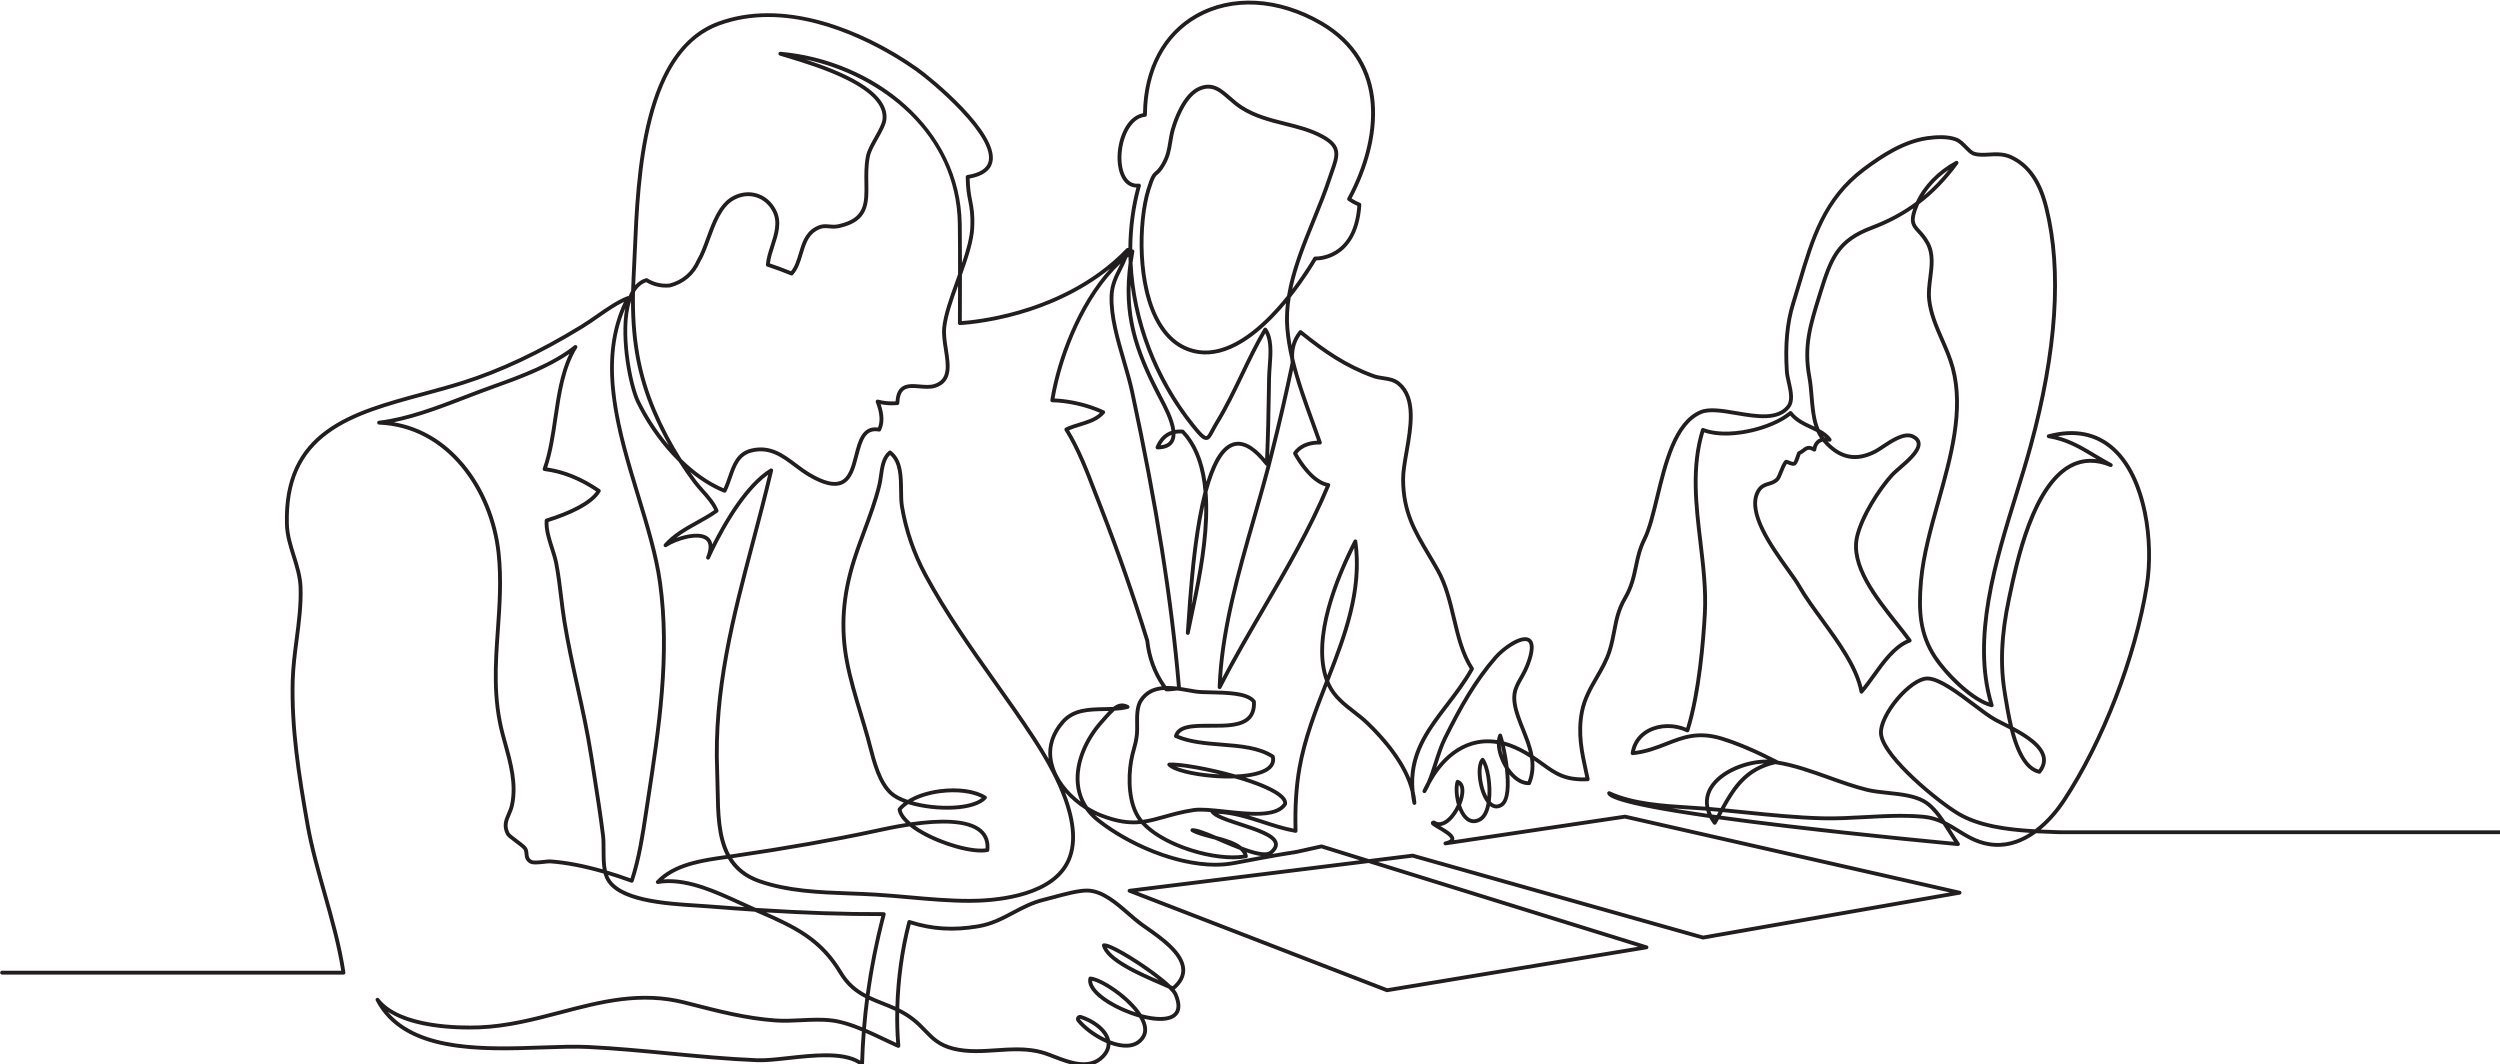 <?xml version="1.0" encoding="UTF-8" standalone="no"?>
<!DOCTYPE svg PUBLIC "-//W3C//DTD SVG 1.1//EN" "http://www.w3.org/Graphics/SVG/1.1/DTD/svg11.dtd">
<svg width="100%" height="100%" viewBox="0 0 1360 579" version="1.1" xmlns="http://www.w3.org/2000/svg" xmlns:xlink="http://www.w3.org/1999/xlink" xml:space="preserve" xmlns:serif="http://www.serif.com/" style="fill-rule:evenodd;clip-rule:evenodd;stroke-linejoin:round;stroke-miterlimit:2;">
    <g transform="matrix(1,0,0,1,-411.571,-1427.86)">
        <g transform="matrix(4.167,0,0,4.167,0,0)">
            <g transform="matrix(0.084,0,0,0.084,90.495,313.954)">
                <path d="M3127.23,605.564C3111.03,616.668 3097.49,630.675 3087.99,646.106C3102,634.335 3114.96,620.917 3127.23,605.564ZM1292.49,368.131C1267.19,368.131 1241.56,371.955 1216.51,381.164C1165.97,399.741 1131.53,447.69 1111.25,527.752C1093.98,595.876 1090.68,672.39 1088.03,733.869C1087.48,746.658 1086.96,758.737 1086.35,769.694C1086.06,774.857 1085.83,779.938 1085.65,784.947C1090.36,779.678 1095.95,776.07 1102.38,774.168C1103.2,773.924 1104.08,774.044 1104.81,774.494C1115.17,780.915 1126.68,783.586 1139.04,782.445C1159.09,777.029 1173.02,764.979 1181.63,745.61C1181.68,745.498 1181.74,745.388 1181.8,745.282C1187.19,736.333 1191.56,724.356 1196.18,711.677C1205.11,687.209 1215.22,659.478 1235.91,647.563C1248.23,640.473 1262.06,638.67 1274.87,642.485C1287.66,646.295 1298.28,655.443 1304.77,668.243C1314.21,686.871 1307.92,706.17 1301.83,724.834C1298.83,734.012 1295.99,742.725 1295.04,751.115C1306.1,754.795 1317.12,758.874 1327.88,763.262C1333.92,755.792 1336.9,745.81 1340.06,735.285C1344.66,719.929 1349.41,704.05 1364.39,695.213C1374.37,689.33 1381.07,689.987 1387.54,690.619C1391.8,691.037 1396.2,691.465 1402.05,690.143C1442.89,680.904 1442.51,657.941 1441.98,626.159C1441.77,613.327 1441.52,598.783 1444.41,584.153C1446.17,575.259 1452.09,564.74 1457.83,554.567C1463.59,544.332 1469.56,533.748 1470.19,526.407C1471.99,505.735 1453.56,485.509 1415.41,466.291C1383.16,450.047 1344.66,438.451 1321.66,431.522C1317.26,430.198 1313.46,429.055 1310.37,428.077C1308.91,427.616 1308.03,426.13 1308.33,424.629C1308.63,423.128 1310,422.084 1311.54,422.229C1347.6,425.418 1382.83,434.22 1416.24,448.389C1449.74,462.598 1479.84,481.535 1505.68,504.674C1532.49,528.682 1553.63,556.267 1568.5,586.663C1584.31,618.97 1592.6,653.674 1593.16,689.811C1593.4,705.333 1593.49,727.765 1593.51,750.727C1600.33,730.52 1605.83,711.077 1606.54,695.236C1607.45,675.013 1605.51,665.133 1603.45,654.673C1601.56,645.045 1599.61,635.09 1599.42,616.725C1599.41,615.237 1600.49,613.963 1601.96,613.731C1621.27,610.682 1632.37,603.546 1634.95,592.521C1638.92,575.565 1623.96,548.483 1591.66,514.203C1565.75,486.696 1535.12,461.568 1521.89,452.19C1489.94,429.531 1393.87,368.131 1292.49,368.131ZM1976.38,479.417C1972.73,479.417 1968.81,480.197 1964.48,481.959C1945.65,489.628 1931.37,518.736 1924.28,543.419C1922.18,550.751 1921.14,557.246 1920.14,563.529C1918.3,575.069 1916.56,585.97 1908.6,599.432C1903.49,608.08 1900.37,610.655 1897.87,612.724C1894.66,615.376 1892.54,617.128 1886.27,637.216C1870.96,686.24 1868.59,788.722 1904.35,845.786C1918.78,868.813 1937.98,882.271 1961.44,885.785C2007.32,892.665 2053.25,853.428 2083.71,819.305C2089.01,813.364 2094.05,807.363 2098.76,801.476C2105.41,761.213 2121.77,721.012 2137.75,681.748C2146.52,660.179 2154.81,639.806 2161.44,619.689C2162.87,615.323 2164.27,611.363 2165.62,607.533C2174.76,581.586 2178.55,570.846 2151.58,556.247C2134.13,546.803 2115.13,542.053 2095.01,537.024C2071.91,531.253 2048.04,525.286 2026.6,511.587C2019.22,506.871 2013.08,501.494 2007.13,496.294C1996.65,487.125 1987.85,479.417 1976.38,479.417ZM2931.99,1019.25C2932.53,1020.05 2933.08,1020.83 2933.66,1021.6C2934.03,1021.57 2934.4,1021.55 2934.78,1021.54C2933.9,1020.74 2932.96,1019.98 2931.99,1019.25ZM1919.37,1017.58C1912.19,1020.39 1906.53,1025.79 1902.27,1033.85C1909.48,1033.02 1914.42,1030.43 1917,1026.11C1918.44,1023.7 1919.18,1020.81 1919.37,1017.58ZM1079.2,809.578C1064.33,856.322 1080.54,938.912 1092.5,963.971C1102.82,985.586 1118.37,1010.63 1137.97,1033.9C1128.37,1016.78 1119.72,999.199 1112.25,981.535C1089.63,928.019 1079.25,874.936 1079.2,809.578ZM2064.92,850.836C2065.89,850.836 2066.79,851.296 2067.36,852.08C2078.11,866.979 2076.38,890.569 2074.85,911.383C2074.4,917.464 2073.98,923.208 2073.88,928.445C2073.73,936.275 2073.6,944.103 2073.47,951.929C2072.92,984.269 2072.35,1017.59 2070.88,1050.59C2071.66,1047.45 2072.44,1044.33 2073.19,1041.21C2084.52,996.29 2095.02,950.545 2104.43,905.221C2104.14,903.169 2103.93,901.144 2103.81,899.15C2100.19,883.531 2097.52,867.833 2096.24,852.102C2095.19,839.071 2095.6,826.007 2097.13,812.939C2094.27,816.366 2091.3,819.806 2088.25,823.227C2068.35,845.535 2048.58,862.749 2029.48,874.387C2005.31,889.12 1982.12,894.951 1960.55,891.719C1935.28,887.933 1914.66,873.55 1899.26,848.971C1878.05,815.107 1871.71,770.305 1870.12,738.684C1868.27,701.522 1872.26,661.957 1880.54,635.428C1887.04,614.608 1889.64,611.739 1894.04,608.099C1896.3,606.235 1898.86,604.123 1903.44,596.378C1910.82,583.898 1912.39,574.021 1914.22,562.584C1915.25,556.125 1916.31,549.446 1918.52,541.764C1922.14,529.129 1936.01,487.074 1962.22,476.402C1983.58,467.706 1996.94,479.4 2011.08,491.779C2016.86,496.833 2022.83,502.059 2029.83,506.531C2050.44,519.702 2073.84,525.549 2096.46,531.203C2116.06,536.101 2136.32,541.166 2154.43,550.97C2185.91,568.009 2180.4,583.636 2171.28,609.527C2169.94,613.328 2168.55,617.258 2167.13,621.565C2160.45,641.877 2152.12,662.342 2143.31,684.009C2128.97,719.231 2114.33,755.222 2106.81,791.126C2127.07,764.379 2139.69,742.248 2139.85,741.953C2140.41,740.96 2141.5,740.373 2142.63,740.436C2142.77,740.441 2157.94,741.1 2173.47,731.56C2193.89,719.018 2205.52,695.534 2208.06,661.743C2202.94,659.497 2198.05,656.752 2193.49,653.567C2192.24,652.696 2191.84,651.028 2192.56,649.687C2241.08,559.431 2255.32,441.219 2149.79,380.123C2084.65,342.41 2013.44,338.389 1959.31,369.366C1909.21,398.038 1881.38,451.637 1880.94,520.289C1880.93,521.824 1879.76,523.104 1878.23,523.255C1862.37,524.824 1853.26,540.073 1849.24,549.024C1838.64,572.629 1838.78,603.884 1849.54,618.698C1854.21,625.13 1860.52,627.964 1868.31,627.123C1869.3,627.013 1870.27,627.407 1870.92,628.166C1871.56,628.925 1871.79,629.954 1871.52,630.912C1862.64,662.702 1858.26,695.86 1858.15,729.419C1858.81,729.354 1859.49,729.507 1860.07,729.881C1861.09,730.539 1861.62,731.75 1861.4,732.946C1860.32,738.808 1859.4,744.535 1858.63,750.145C1862.91,838.32 1896.18,927.778 1954.44,1000.76C1959.39,1006.95 1969.65,1019.82 1973.2,1019.5C1975,1019.33 1977.63,1014.37 1980.41,1009.13C1982.23,1005.69 1984.5,1001.42 1987.36,996.738C2001.75,973.225 2014.09,947.503 2026.03,922.628C2037.28,899.174 2048.92,874.92 2062.34,852.304C2062.86,851.435 2063.78,850.884 2064.79,850.839C2064.83,850.837 2064.88,850.836 2064.92,850.836ZM1932.45,1009.3C1933.86,1009.3 1935.31,1009.36 1936.79,1009.47C1937.53,1009.53 1938.22,1009.86 1938.73,1010.4C1957,1029.6 1968.5,1055.99 1973.43,1090.32C1984.55,1054.65 1998.16,1034.64 2014.62,1029.58C2029.67,1024.95 2046.49,1033.37 2064.69,1054.62C2066.31,1020.3 2066.9,985.533 2067.47,951.827C2067.6,943.998 2067.73,936.167 2067.88,928.334C2067.98,922.931 2068.41,917.108 2068.86,910.943C2070.18,893.087 2071.65,873.082 2064.96,859.7C2052.73,880.851 2041.91,903.385 2031.43,925.224C2019.43,950.234 2007.02,976.096 1992.48,999.87C1989.71,1004.39 1987.59,1008.4 1985.71,1011.94C1981.54,1019.81 1978.78,1025 1973.76,1025.47C1967.92,1026.01 1961.92,1019.74 1949.76,1004.5C1898.12,939.827 1865.86,862.357 1855.66,784.127C1853.63,846.399 1871.87,895.736 1903.64,956.612L1905.1,959.395C1912.25,973.038 1922.77,993.083 1924.97,1009.88C1927.36,1009.49 1929.85,1009.3 1932.45,1009.3ZM1157.64,1055.16C1176.91,1074.07 1199,1090.39 1223.15,1100.63C1225.85,1094.73 1228.01,1088.49 1230.1,1082.44C1236.6,1063.65 1243.32,1044.22 1266.26,1038.86C1296.05,1031.91 1316.49,1047.26 1336.27,1062.1C1343.33,1067.41 1350.63,1072.89 1358.37,1077.41C1379.26,1089.62 1394.44,1093.45 1404.8,1089.13C1417.49,1083.83 1422.02,1066.11 1426.41,1048.98C1431.92,1027.42 1438.15,1003.07 1463.06,1006.16C1467.14,996.077 1466.01,983.185 1459.63,966.844C1459.22,965.793 1459.43,964.601 1460.18,963.758C1460.93,962.915 1462.09,962.566 1463.18,962.85C1471.91,965.135 1481.23,966.035 1490.29,965.479C1491.02,955.495 1493.77,948.508 1498.66,944.169C1506.24,937.455 1517.42,938.409 1528.23,939.331C1535.99,939.992 1544.01,940.676 1550.5,938.568C1572.75,931.338 1569.44,910.042 1565.61,885.382C1563.78,873.65 1561.9,861.519 1562.99,850.594C1565.03,830.211 1574.27,804.592 1584.06,777.469C1585.21,774.285 1586.36,771.089 1587.51,767.892C1587.53,739.396 1587.46,709.265 1587.16,689.903C1585.02,550.8 1469.69,459.333 1350.22,434.087C1402.96,451.162 1480.09,481.821 1476.17,526.926C1475.42,535.562 1469.41,546.224 1463.05,557.513C1457.55,567.273 1451.87,577.365 1450.3,585.315C1447.53,599.32 1447.76,612.914 1447.98,626.059C1448.51,658.051 1448.97,685.68 1403.38,695.995C1396.58,697.532 1391.47,697.032 1386.96,696.591C1380.68,695.977 1375.73,695.492 1367.44,700.381C1354.48,708.024 1350.27,722.102 1345.81,737.006C1342.38,748.439 1338.84,760.261 1330.95,768.884C1330.1,769.814 1328.76,770.115 1327.6,769.632C1315.61,764.683 1303.27,760.119 1290.9,756.066C1289.6,755.638 1288.75,754.377 1288.85,753.006C1289.54,743.168 1292.88,732.902 1296.12,722.973C1301.83,705.47 1307.74,687.37 1299.41,670.957C1293.68,659.64 1284.35,651.57 1273.16,648.235C1261.94,644.895 1249.78,646.503 1238.91,652.763C1220.11,663.586 1210.81,689.079 1201.82,713.733C1197.12,726.618 1192.68,738.794 1187.04,748.216C1177.73,769.036 1162.02,782.523 1140.34,788.307C1140.18,788.35 1140.02,788.379 1139.86,788.395C1126.55,789.678 1114.1,786.962 1102.84,780.317C1095.8,782.753 1089.93,787.848 1085.35,795.51C1083.85,866.599 1093.89,922.689 1117.78,979.199C1128.73,1005.11 1142.26,1030.86 1157.64,1055.16ZM1970.08,1127.5C1968.58,1134.46 1967.14,1141.8 1965.77,1149.5C1957.55,1195.57 1953.18,1245.98 1950.58,1281.9C1960.01,1236.96 1970.89,1179.84 1970.08,1127.5ZM2203.13,1193.31C2177.2,1245.73 2143.38,1331.04 2161.29,1391.31C2185.93,1328.12 2209.92,1262.86 2203.13,1193.31ZM2108.2,916.51C2099.32,958.612 2089.52,1001 2079.02,1042.66C2070.64,1077.13 2060.32,1113.14 2050.35,1147.96C2026.93,1229.7 2002.75,1314.07 1997.66,1396.04C2017.13,1358.9 2038.61,1322.06 2059.46,1286.32C2094.84,1225.67 2131.4,1162.98 2158.75,1097.71C2134.93,1091.08 2115.85,1060.96 2108.53,1047.83C2107.98,1046.86 2108.02,1045.67 2108.63,1044.73C2117,1031.9 2132.48,1027.02 2145.59,1026.62C2142.23,1017.01 2138.66,1007.18 2135.19,997.632C2125.53,971.027 2115.68,943.91 2108.2,916.51ZM1912.97,1407.84C1917.85,1407.84 1922.79,1408.22 1927.68,1408.79C1916.17,1273.68 1893.05,1128.03 1854.98,950.759C1851.86,936.231 1847.33,920.684 1842.53,904.224C1832.35,869.283 1821.82,833.153 1823.07,801.036C1823.74,783.77 1830.28,770.759 1836.6,758.177C1837.74,755.901 1838.89,753.606 1840.02,751.27C1785.59,802.182 1749.4,891.644 1737.43,961.011C1763.04,962.11 1791.52,969.001 1814.33,979.688C1815.17,980.084 1815.79,980.854 1815.98,981.767C1816.18,982.68 1815.94,983.634 1815.34,984.347C1805.61,995.792 1791.26,1000.19 1777.37,1004.45C1771.27,1006.32 1765.45,1008.1 1760.06,1010.43C1777.89,1039.72 1790.93,1073.82 1803.55,1106.84C1806.91,1115.63 1810.08,1123.94 1813.35,1132.15C1839.35,1199.12 1863.25,1267.86 1884.38,1336.49C1884.43,1336.68 1884.47,1336.86 1884.49,1337.05C1887.35,1363.5 1896.26,1387.3 1911,1407.86C1911.65,1407.85 1912.31,1407.84 1912.97,1407.84ZM2875.51,1062.7C2873.24,1065.98 2871.11,1071.31 2869.19,1076.08C2867.04,1081.45 2865.17,1086.1 2863.01,1088.45C2858.51,1093.32 2853.16,1094.95 2848.43,1096.39C2842.43,1098.22 2837.25,1099.81 2833.23,1107.27C2816.92,1137.56 2854.54,1190.12 2879.44,1224.9C2886.9,1235.31 2893.34,1244.31 2897.22,1251.09C2906.56,1267.37 2919.14,1284.66 2932.46,1302.95C2957.99,1338.02 2984.34,1374.22 2993.17,1410.15C2997.96,1404.21 3002.8,1397.44 3007.87,1390.37C3022.91,1369.37 3039.85,1345.71 3061.79,1335.91C3056.51,1328.76 3050.33,1320.98 3043.84,1312.81C3011.32,1271.85 2970.85,1220.89 2981.87,1174.81C2989.53,1142.75 3016.03,1100.82 3037.07,1077.65C3039.55,1074.92 3043.61,1071.4 3048.32,1067.33C3060.43,1056.85 3078.74,1041 3077.36,1030.67C3076.93,1027.49 3074.5,1024.88 3069.94,1022.7C3058.43,1017.2 3039.79,1029.6 3026.17,1038.66C3021.54,1041.74 3017.54,1044.4 3014.28,1046.09C2998.31,1054.31 2983.89,1056.89 2970.18,1053.98C2956.48,1051.06 2943.82,1042.71 2931.47,1028.45C2931.36,1028.32 2931.25,1028.19 2931.14,1028.06C2929.5,1028.48 2928.03,1029.15 2926.78,1030.06C2923.69,1032.29 2921.83,1035.95 2921.24,1040.93C2921.12,1041.94 2920.5,1042.82 2919.6,1043.27C2918.69,1043.72 2917.62,1043.68 2916.75,1043.17C2909.77,1039.09 2907.76,1040.63 2903.36,1043.99C2901.52,1045.4 2899.46,1046.97 2896.77,1048.32C2896.68,1048.62 2896.57,1048.95 2896.47,1049.27C2894,1056.96 2892.03,1062.11 2889.84,1064.04C2886.31,1067.16 2880.96,1064.94 2877.05,1063.32C2876.57,1063.12 2876,1062.89 2875.51,1062.7ZM2430.91,1499.12C2431.18,1504.42 2432.41,1510.29 2434.47,1516.23C2433.36,1509.98 2432.15,1504.15 2430.96,1499.13C2430.94,1499.12 2430.93,1499.12 2430.91,1499.12ZM2468.64,1338.01C2457.8,1338.01 2437.02,1351.82 2424.97,1365.69C2393.88,1401.48 2371.31,1441.39 2346.99,1490.3C2341.35,1501.63 2336.92,1515.34 2332.64,1528.59C2331.98,1530.63 2331.33,1532.65 2330.68,1534.66C2346,1514.69 2364.14,1501.15 2384.26,1494.85C2397.38,1490.75 2411.03,1489.77 2425.12,1491.91C2425.48,1488.97 2426.18,1486.18 2427.27,1483.64C2427.75,1482.53 2428.83,1481.82 2430.03,1481.82L2430.12,1481.82C2431.35,1481.86 2432.43,1482.64 2432.85,1483.8C2433.72,1486.18 2434.76,1489.74 2435.87,1494.13C2447.32,1497.11 2459.03,1502.08 2470.95,1509.04C2472.23,1509.78 2473.48,1510.53 2474.7,1511.27C2471.95,1499.77 2467.39,1488.31 2462.71,1476.57C2460.21,1470.29 2457.62,1463.8 2455.33,1457.29C2443.31,1423.21 2450.11,1411.23 2459.52,1394.65C2463.83,1387.05 2468.72,1378.43 2472.64,1365.96C2477.3,1351.12 2477.3,1341.51 2472.64,1338.9C2471.55,1338.29 2470.2,1338.01 2468.64,1338.01ZM3229.25,1479.1C3236.64,1506.28 3248.15,1532.48 3266.85,1537.86C3271.53,1531.39 3273.12,1525.09 3271.71,1518.65C3268.32,1503.24 3248.54,1489.73 3229.25,1479.1ZM1926.39,1533.16C1938.14,1538.16 1959.27,1542.55 1982.66,1544.52C1986.69,1544.86 1990.65,1545.12 1994.53,1545.31C1968.41,1538.91 1942.51,1534.32 1926.39,1533.16ZM2443.15,1533.9C2443.57,1534.55 2444.01,1535.2 2444.45,1535.84C2453.11,1548.28 2463.38,1555.49 2472.93,1555.92C2477.68,1543.36 2478.18,1531.3 2476.31,1519.37C2473.66,1517.66 2470.87,1515.94 2467.93,1514.22C2457.57,1508.17 2447.4,1503.7 2437.46,1500.8C2439.59,1510.27 2441.74,1522.05 2443.15,1533.9ZM2402.74,1528.39C2398.81,1539.25 2401.76,1564.39 2410.14,1579.96C2411.48,1560.88 2407.99,1539.3 2402.74,1528.39ZM2365.75,1561.55C2364.81,1567.19 2365.09,1574.8 2366.5,1582.52C2367.96,1577.44 2368.63,1572.56 2368.24,1568.43C2367.95,1565.43 2367.12,1563.13 2365.75,1561.55ZM1821.78,1446.67C1819.47,1446.73 1817.17,1446.77 1814.88,1446.81C1790.87,1447.25 1768.18,1447.66 1752.4,1465.82C1735.79,1484.93 1730.17,1506 1735.68,1528.44C1741.5,1552.15 1758.57,1572.75 1777.92,1587.5C1773.84,1578.79 1771.37,1569.35 1770.53,1559.22C1767.85,1527.21 1782.41,1490.23 1809.49,1460.3C1811.07,1458.55 1812.6,1456.82 1814.09,1455.13C1816.71,1452.16 1819.25,1449.28 1821.78,1446.67ZM1517.01,1587.22C1535.64,1592.37 1558.74,1595.02 1580.49,1593.85C1600.39,1592.77 1616,1588.46 1624.27,1581.86C1609.19,1574.01 1585.19,1571.11 1560.29,1574.29C1543.6,1576.43 1528.62,1580.98 1517.01,1587.22ZM2755.04,1595.96C2760.88,1596.45 2766.75,1596.98 2772.62,1597.52C2789.22,1567.34 2805.81,1541.36 2840.31,1528.33C2810.5,1529.49 2773.6,1544.69 2759.87,1568.2C2754.7,1577.05 2753.1,1586.34 2755.04,1595.96ZM2697.2,1597.98C2713.49,1600.73 2731.79,1603.56 2752.02,1606.49C2751.36,1604.82 2750.79,1603.19 2750.31,1601.59C2741.84,1600.92 2733.15,1600.38 2723.99,1599.8C2715.26,1599.25 2706.28,1598.69 2697.2,1597.98ZM2758.99,1607.49C2761.5,1607.84 2764.05,1608.2 2766.61,1608.56C2766.95,1607.94 2767.29,1607.32 2767.62,1606.7C2768.25,1605.55 2768.87,1604.4 2769.49,1603.26C2765.24,1602.87 2760.99,1602.49 2756.76,1602.13C2757.39,1603.9 2758.13,1605.69 2758.99,1607.49ZM3052.55,1606.62C3064.46,1606.62 3076.36,1607.03 3088.17,1608.13C3096.71,1608.92 3104.35,1610.85 3111.4,1613.47C3103.92,1603.31 3095.74,1594.36 3086.58,1589.29C3072.04,1581.25 3051.8,1579.09 3032.22,1577C3020.38,1575.74 3009.2,1574.55 2999.32,1572.12C2979.8,1567.33 2959.5,1560.07 2939.86,1553.05C2912.69,1543.33 2884.64,1533.3 2857.71,1529.39C2815.44,1539.04 2797.03,1565.9 2779.14,1598.14C2790.23,1599.2 2801.32,1600.33 2812.19,1601.43C2851.21,1605.4 2891.55,1609.5 2930.82,1610.48C2952.73,1611.03 2975.25,1609.81 2997.03,1608.62C3015.28,1607.63 3033.92,1606.62 3052.55,1606.62ZM2762.63,1614.05C2762.81,1614.33 2762.99,1614.61 2763.17,1614.89C2763.3,1614.65 2763.43,1614.42 2763.55,1614.18C2763.24,1614.14 2762.95,1614.1 2762.63,1614.05ZM1908.02,1413.95C1894.65,1414.78 1882.61,1419.3 1874.37,1431.73C1868.42,1440.68 1868.61,1454.82 1868.78,1467.3C1868.86,1472.86 1868.93,1478.11 1868.49,1482.75C1867.54,1492.78 1865.66,1499.54 1863.67,1506.69C1862.19,1512.01 1860.66,1517.5 1859.41,1524.78C1854.78,1551.79 1855.55,1591.35 1872.97,1613.97C1873.47,1614.61 1873.98,1615.26 1874.51,1615.9C1885.38,1614.43 1895.87,1611.49 1907.58,1608.2C1920.46,1604.59 1935.05,1600.49 1952.92,1597.76C1964.93,1595.92 1983.27,1597.91 2002.7,1600.02C2039.23,1603.99 2080.58,1608.48 2092.88,1590.08C2092.9,1588.03 2091.72,1585.72 2089.35,1583.2C2080.04,1573.31 2054.26,1561.94 2017.71,1551.46C2006.74,1551.87 1994.76,1551.56 1982.16,1550.5C1954.12,1548.13 1922.02,1541.49 1913.51,1531.99C1912.75,1531.13 1912.54,1529.92 1912.97,1528.86C1913.4,1527.8 1914.4,1527.07 1915.54,1526.99C1931.54,1525.86 1977.03,1533.59 2018.64,1545.45C2037.97,1544.66 2053.75,1541.58 2063.43,1536.46C2071.76,1532.06 2075.19,1526.48 2073.9,1519.41C2053.27,1506.44 2025.71,1504.25 1996.57,1501.93C1971.69,1499.95 1945.96,1497.91 1924.87,1488.46C1923.5,1487.85 1922.79,1486.31 1923.22,1484.87C1928.68,1466.47 1953.61,1466.56 1980,1466.68C2002.85,1466.76 2026.5,1466.86 2037.64,1455.12C2042.54,1449.96 2044.73,1442.8 2044.34,1433.26C2035.07,1421.9 2003.69,1421.24 1980.66,1420.75C1970.76,1420.55 1962.22,1420.37 1956.32,1419.45C1953.06,1418.94 1949.72,1418.36 1946.18,1417.74C1940.31,1416.71 1934.25,1415.65 1928.22,1414.89C1922.54,1415.73 1912.95,1416.51 1910.74,1416.16C1909.98,1416.04 1909.29,1415.63 1908.82,1415.02C1908.55,1414.66 1908.28,1414.31 1908.02,1413.95ZM2039.54,1609.28C2047.54,1611.6 2055.41,1614.15 2063.2,1616.68C2078.11,1621.52 2093.49,1626.51 2108.93,1629.49C2108.15,1594.48 2110.16,1563.63 2115.08,1535.27C2123.13,1488.88 2140.76,1443.81 2157.8,1400.23C2157.83,1400.16 2157.86,1400.09 2157.88,1400.02C2133.18,1333.9 2174.64,1235.57 2202.27,1181.69C2202.86,1180.53 2204.15,1179.89 2205.44,1180.1C2206.73,1180.32 2207.73,1181.35 2207.91,1182.65C2218.67,1259.85 2191.26,1331.12 2164.32,1400.04C2164.91,1401.51 2165.54,1402.97 2166.2,1404.4C2174.46,1422.26 2189.07,1433.62 2204.53,1445.65C2211.53,1451.09 2218.76,1456.71 2225.27,1462.95C2248.88,1485.56 2276.2,1516.89 2290.35,1551.31C2292.46,1504.4 2318.27,1470.61 2345.28,1435.26C2358.25,1418.29 2371.64,1400.75 2382.72,1381.25C2368.26,1358.33 2361.58,1330.24 2355.12,1303.06C2349.15,1277.94 2342.97,1251.95 2330.69,1229.95C2325.68,1220.98 2320.74,1212.65 2315.95,1204.59C2294.75,1168.88 2276.44,1138.03 2276.15,1086.91C2276.08,1074.78 2278.72,1059.66 2281.52,1043.66C2288.23,1005.23 2295.84,961.67 2270.46,940.349C2263.88,934.822 2256.02,933.66 2247.7,932.43C2242.62,931.679 2237.37,930.902 2232.3,929.075C2189.63,913.701 2156.44,891.142 2120.18,862.05C2112.51,872.407 2109.02,884.561 2109.77,898.287C2117.41,931.11 2129.25,963.713 2140.83,995.584C2144.79,1006.49 2148.88,1017.76 2152.66,1028.66C2152.98,1029.6 2152.82,1030.64 2152.22,1031.44C2151.63,1032.24 2150.7,1032.7 2149.69,1032.64C2137.97,1032.11 2122.91,1035.53 2114.69,1046.54C2122.58,1060.33 2141.35,1088.84 2163.4,1092.61C2164.29,1092.76 2165.07,1093.32 2165.52,1094.12C2165.96,1094.91 2166.01,1095.87 2165.66,1096.71C2138.02,1163.55 2100.71,1227.5 2064.64,1289.35C2041.55,1328.94 2017.67,1369.88 1996.66,1411.03C1996.02,1412.28 1994.6,1412.92 1993.23,1412.57C1991.87,1412.22 1990.94,1410.96 1990.99,1409.56C1994.08,1322.57 2019.75,1232.96 2044.58,1146.31C2052.21,1119.67 2060.04,1092.34 2067.04,1065.55C2066.23,1065.48 2065.46,1065.08 2064.93,1064.4C2046.51,1040.86 2030.18,1031.07 2016.39,1035.31C2000.36,1040.24 1986.35,1064.51 1975.2,1106.19C1976.25,1119.06 1976.49,1132.9 1975.94,1147.77C1973.98,1200.92 1961.91,1257.57 1953.1,1298.93C1951.03,1308.64 1949.08,1317.82 1947.45,1325.99C1947.14,1327.56 1945.66,1328.61 1944.08,1328.38C1942.5,1328.15 1941.38,1326.72 1941.52,1325.14C1941.92,1320.81 1942.39,1313.85 1942.97,1305.04C1945.28,1270.48 1949.57,1206.15 1959.86,1148.44C1962.67,1132.65 1965.72,1118.45 1969.02,1105.82C1965.97,1070.15 1956.22,1038.03 1935.18,1015.38C1931.69,1015.18 1928.43,1015.36 1925.39,1015.9C1925.38,1020.86 1924.42,1025.39 1922.15,1029.19C1917.88,1036.34 1909.56,1040.02 1897.44,1040.14C1896.48,1040.15 1895.49,1039.65 1894.93,1038.81C1894.36,1037.98 1894.26,1036.91 1894.65,1035.98C1900.05,1023.08 1908.25,1014.82 1919.13,1011.29C1917.23,995.445 1906.42,974.825 1899.78,962.182L1898.32,959.388C1860.49,886.885 1841.55,830.438 1852.61,749.804C1852.47,746.774 1852.36,743.74 1852.29,740.713C1851.71,741.167 1851.13,741.625 1850.56,742.088C1848.03,748.772 1844.96,754.887 1841.96,760.869C1835.65,773.434 1829.69,785.301 1829.07,801.27C1827.85,832.411 1838.24,868.065 1848.29,902.545C1853.12,919.112 1857.68,934.76 1860.84,949.499C1899.09,1127.6 1922.28,1273.86 1933.78,1409.6C1938.37,1410.28 1942.88,1411.07 1947.22,1411.83C1950.72,1412.44 1954.03,1413.02 1957.24,1413.52C1962.74,1414.37 1971.1,1414.55 1980.78,1414.76C2006.91,1415.31 2039.42,1415.99 2049.74,1430.44C2050.07,1430.9 2050.26,1431.45 2050.29,1432.02C2050.95,1443.59 2048.16,1452.75 2041.99,1459.25C2029.07,1472.87 2004.11,1472.77 1979.97,1472.68C1957.39,1472.58 1935.98,1472.5 1929.96,1484.11C1949.65,1492.18 1973.72,1494.1 1997.04,1495.95C2026.12,1498.26 2056.19,1500.66 2078.21,1515.04C2078.84,1515.46 2079.3,1516.1 2079.48,1516.83C2081.27,1524.07 2080.43,1534.27 2066.24,1541.77C2058.64,1545.78 2047.67,1548.63 2034.39,1550.2C2061.02,1558.73 2084.06,1568.82 2093.72,1579.09C2097.61,1583.23 2099.32,1587.39 2098.78,1591.46C2098.73,1591.88 2098.58,1592.29 2098.36,1592.65C2088.97,1607.83 2065.66,1610.47 2039.54,1609.28ZM3093.94,1399.19C3083.08,1399.19 3066.04,1410.87 3050.48,1429.02C3033.21,1449.16 3023,1471.1 3025.07,1483.61C3030.7,1517.68 3111.34,1584.74 3143.87,1603.93C3176.07,1622.92 3220.14,1628.35 3261.16,1630.6C3281.11,1615.6 3295.71,1596.15 3303.5,1584.36C3363.64,1493.32 3414.06,1362.8 3431.95,1251.85C3443.12,1182.51 3429.08,1085.35 3381.04,1041.85C3358.38,1021.35 3330.03,1013.92 3296.6,1019.69C3319.12,1025.72 3336.52,1036.17 3354.76,1047.13C3362.87,1052 3371.26,1057.04 3380.42,1061.91C3381.83,1062.66 3382.41,1064.38 3381.73,1065.83C3381.05,1067.28 3379.36,1067.94 3377.87,1067.33C3356.29,1058.44 3336.26,1058.73 3318.36,1068.19C3293.63,1081.25 3272.05,1111.96 3254.23,1159.48C3239.29,1199.33 3230.09,1242.85 3224.59,1268.85L3223.74,1272.89C3211.66,1329.85 3209.81,1375.73 3217.75,1421.63C3218.13,1423.83 3218.54,1426.29 3218.99,1428.96C3220.85,1440.19 3223.4,1455.53 3227.21,1471.18C3248.97,1482.75 3273.37,1498.26 3277.57,1517.37C3279.48,1526.06 3277.06,1534.73 3270.39,1543.11C3269.68,1544 3268.53,1544.41 3267.43,1544.18C3251.38,1540.81 3238.24,1524.77 3228.35,1496.53C3225.93,1489.62 3223.84,1482.4 3222.03,1475.23C3217.8,1473.02 3213.71,1470.96 3209.94,1469.06C3205.28,1466.71 3201.25,1464.68 3197.93,1462.86C3188.97,1457.94 3177.03,1448.92 3164.39,1439.38C3140.76,1421.56 3111.37,1399.37 3094.11,1399.19L3093.94,1399.19ZM2772.96,1609.45C2803.67,1613.7 2838.27,1618.12 2876.56,1622.68C2992.04,1636.44 3107.38,1647.41 3135.37,1650.03C3132.68,1646 3129.92,1641.62 3127.06,1637.07C3124.09,1632.35 3121.03,1627.48 3117.83,1622.69C3108.83,1618.4 3099.14,1615.17 3087.62,1614.1C3057.77,1611.33 3027.06,1613 2997.35,1614.62C2975.46,1615.8 2952.82,1617.03 2930.67,1616.48C2891.17,1615.49 2850.71,1611.38 2811.59,1607.4C2799.88,1606.21 2787.93,1605 2775.99,1603.87C2774.98,1605.71 2773.98,1607.57 2772.96,1609.45ZM1520.54,1624.9C1520.91,1625.16 1521.29,1625.43 1521.67,1625.69C1551.87,1646.74 1605.37,1663.61 1630.22,1660.27C1630.77,1649.84 1627.66,1641.75 1620.75,1635.58C1601.71,1618.61 1558.46,1619.83 1520.54,1624.9ZM1297.06,1069.73C1297.68,1069.73 1298.3,1069.92 1298.82,1070.3C1299.8,1071.01 1300.26,1072.24 1299.98,1073.42C1291.41,1109.93 1281.78,1146.37 1272.47,1181.6C1240.78,1301.47 1210.85,1414.69 1216.11,1540.84C1216.48,1549.77 1216.64,1559.05 1216.79,1568.01C1217.4,1604.52 1218.03,1641.79 1233.14,1669.84C1235.58,1669.5 1237.99,1669.16 1240.37,1668.81C1320.39,1657.08 1393.24,1644.22 1456.9,1630.58C1458.11,1630.32 1459.49,1630.02 1461.03,1629.69C1471.05,1627.51 1487.43,1623.94 1506.26,1620.96C1498.91,1613.91 1494.66,1606.94 1493.59,1600.13C1493.46,1599.3 1493.68,1598.45 1494.2,1597.8C1496.65,1594.73 1499.65,1591.82 1503.13,1589.1C1494.39,1585.78 1486.9,1581.71 1481.52,1576.85C1462.69,1559.84 1454.31,1527.54 1447.58,1501.59C1446.48,1497.35 1445.44,1493.35 1444.41,1489.64C1440.99,1477.29 1437.17,1464.61 1433.47,1452.35C1425.41,1425.61 1417.07,1397.95 1411.87,1370.58C1401.79,1317.56 1405.37,1266.81 1423.13,1210.86C1427.96,1195.64 1433.62,1180.39 1439.09,1165.65C1447.6,1142.73 1456.41,1119.02 1462.24,1094.98C1463.31,1090.56 1463.99,1085.73 1464.7,1080.62C1466.69,1066.39 1468.75,1051.68 1479.74,1042.6C1480.81,1041.71 1482.35,1041.68 1483.46,1042.52C1501.5,1056.14 1501.73,1081.52 1501.93,1103.92C1502.01,1112.9 1502.09,1121.38 1503.27,1128.47C1509.33,1164.77 1521.73,1201.04 1539.13,1233.35C1570.78,1292.15 1609.22,1346.41 1646.41,1398.89C1666.66,1427.48 1687.61,1457.04 1707.4,1487.22C1715.09,1498.94 1722.02,1510.2 1728.22,1521.05C1725.63,1500.06 1732.33,1479.77 1747.87,1461.89C1765.41,1441.71 1790.5,1441.25 1814.77,1440.81C1819.5,1440.73 1824.13,1440.64 1828.64,1440.42C1835.66,1435.02 1843.09,1432.88 1852.31,1437.74C1853.4,1438.31 1854.03,1439.5 1853.89,1440.73C1853.75,1441.96 1852.88,1442.97 1851.68,1443.29C1845.1,1445.05 1838.06,1445.87 1830.9,1446.3C1827.25,1449.4 1823.3,1453.76 1818.59,1459.1C1817.09,1460.81 1815.54,1462.56 1813.94,1464.33C1787.96,1493.05 1773.96,1528.34 1776.5,1558.72C1777.64,1572.3 1781.94,1584.56 1789.32,1595.38C1796.4,1599.79 1803.55,1603.39 1810.37,1606.06C1834.06,1615.36 1851.51,1617.77 1867.47,1616.63C1849.58,1592.35 1848.72,1551.58 1853.5,1523.76C1854.8,1516.19 1856.37,1510.54 1857.89,1505.08C1859.81,1498.19 1861.62,1491.68 1862.52,1482.18C1862.92,1477.87 1862.85,1472.77 1862.78,1467.38C1862.6,1454.04 1862.4,1438.91 1869.37,1428.41C1878.13,1415.21 1890.51,1409.82 1903.99,1408.32C1889.97,1387.69 1881.42,1364.07 1878.56,1337.99C1857.49,1269.58 1833.67,1201.07 1807.76,1134.35C1804.49,1126.11 1801.31,1117.79 1797.94,1108.98C1785.01,1075.14 1771.63,1040.14 1753.18,1010.71C1752.73,1009.99 1752.61,1009.11 1752.84,1008.29C1753.08,1007.47 1753.64,1006.79 1754.41,1006.42C1761.04,1003.18 1768.45,1000.91 1775.61,998.712C1787.87,994.956 1799.51,991.388 1807.98,983.398C1785.52,973.569 1758.13,967.443 1733.83,966.896C1732.97,966.876 1732.15,966.482 1731.59,965.814C1731.04,965.146 1730.8,964.271 1730.94,963.415C1741.61,897.897 1774.17,813.446 1823.63,759.367C1775.94,797.827 1722.43,818.956 1682.83,830.299C1630.77,845.214 1590.8,846.901 1590.4,846.917C1589.59,846.947 1588.79,846.645 1588.2,846.074C1587.61,845.505 1587.28,844.72 1587.28,843.902C1587.29,843.375 1587.43,817.418 1587.49,785.666C1578.68,810.132 1570.78,833.063 1568.96,851.192C1567.94,861.354 1569.77,873.1 1571.54,884.46C1575.44,909.536 1579.47,935.466 1552.35,944.274C1544.71,946.757 1536.07,946.022 1527.72,945.309C1517.73,944.458 1508.29,943.652 1502.64,948.66C1498.61,952.229 1496.49,958.678 1496.14,968.375C1496.09,969.883 1494.92,971.116 1493.42,971.255C1484.73,972.06 1475.74,971.59 1467.13,969.903C1472.76,986.542 1472.89,999.958 1467.55,1010.79C1466.95,1012 1465.63,1012.66 1464.31,1012.42C1444.4,1008.76 1438.9,1024.35 1432.22,1050.47C1427.47,1069.02 1422.56,1088.21 1407.11,1094.67C1394.9,1099.77 1377.96,1095.81 1355.34,1082.59C1347.3,1077.89 1339.86,1072.31 1332.66,1066.9C1313.13,1052.24 1294.69,1038.39 1267.63,1044.71C1247.91,1049.31 1242.28,1065.57 1235.77,1084.4C1233.31,1091.51 1230.77,1098.85 1227.33,1105.82C1226.63,1107.22 1224.97,1107.85 1223.52,1107.27C1205.89,1100.16 1188.15,1089.33 1171.07,1075.35C1174.19,1079.81 1177.37,1084.2 1180.61,1088.52C1184.27,1093.41 1188.58,1098.25 1192.74,1102.94C1201.37,1112.62 1210.28,1122.64 1214.98,1134.52C1215.49,1135.79 1215.06,1137.25 1213.94,1138.06C1204.29,1144.99 1193.71,1150.87 1183.48,1156.56C1171.93,1162.98 1160.12,1169.54 1149.59,1177.7C1166.9,1171.25 1188.55,1167.67 1199.31,1176.49C1202.75,1179.31 1204.83,1183.04 1205.55,1187.68C1222.96,1152.96 1256.81,1093.86 1295.5,1070.17C1295.98,1069.88 1296.52,1069.73 1297.06,1069.73ZM1879.35,1621.21C1912.77,1654.9 1988.04,1676.41 2030.97,1670.08C2029.82,1667.31 2027.94,1664.87 2025.5,1662.67C2016.35,1659.19 2006.26,1654.96 1995.37,1650.3C1992.46,1649.05 1989.57,1647.81 1986.74,1646.62C1985.18,1646.21 1983.62,1645.8 1982.08,1645.4C1969.59,1642.16 1957.79,1639.1 1950.1,1634.5C1948.95,1633.82 1948.4,1632.45 1948.74,1631.16C1949.09,1629.86 1950.25,1628.95 1951.58,1628.93C1958.97,1628.78 1972.52,1634.08 1988.69,1640.93C2003.63,1644.86 2019.07,1649.44 2028.66,1657.47C2047.97,1664.73 2065.93,1669.54 2072.24,1664.09C2077,1659.97 2079.08,1656.22 2078.41,1652.93C2076.27,1642.3 2048.08,1633.11 2025.43,1625.73C2004.37,1618.87 1986.18,1612.95 1980.34,1605.07C1980.05,1604.68 1979.86,1604.23 1979.79,1603.77C1969.55,1602.94 1960.5,1602.67 1953.83,1603.69C1936.32,1606.37 1921.91,1610.41 1909.2,1613.98C1898.87,1616.88 1889.26,1619.57 1879.35,1621.21ZM1800.19,1608.17C1802.4,1610.3 1804.76,1612.36 1807.27,1614.34C1860.79,1656.6 1949.69,1692.76 2016.06,1680.09C2033.43,1676.77 2047.31,1674.17 2058.46,1672.11C2052.09,1671.36 2044.52,1669.36 2035.92,1666.44C2036.74,1668.14 2037.37,1669.94 2037.76,1671.88C2037.92,1672.66 2037.76,1673.48 2037.31,1674.15C2036.86,1674.81 2036.17,1675.27 2035.38,1675.42C2012.04,1679.84 1978.31,1675.88 1945.13,1664.82C1913.35,1654.23 1887.14,1638.9 1872.05,1622.21C1854.3,1624.1 1834.86,1622.12 1808.18,1611.65C1805.55,1610.62 1802.88,1609.46 1800.19,1608.17ZM952.8,1677.44C953.244,1677.44 953.658,1677.46 954.04,1677.48C978.249,1679.21 1005.41,1684.34 1035.17,1692.79C1033.6,1683.33 1033.57,1672.89 1033.54,1662.68C1033.52,1654.56 1033.5,1646.9 1032.69,1640.3C1028.82,1608.8 1023.78,1576.9 1018.91,1546.06C1017.38,1536.33 1015.84,1526.6 1014.34,1516.86C1008.78,1480.86 1000.8,1444.65 993.093,1409.64C985.734,1376.22 978.126,1341.67 972.595,1307.25C970.571,1294.66 969.017,1281.76 967.513,1269.28C965.45,1252.16 963.317,1234.46 959.949,1217.39C958.47,1209.9 956.024,1202.3 953.435,1194.26C948.805,1179.86 944.017,1164.98 945.064,1150.45C945.153,1149.22 945.987,1148.17 947.166,1147.8C987.145,1135.39 1014.6,1120.43 1025.06,1105.43C997.976,1087.45 972.302,1077.36 944.491,1073.73C943.589,1073.61 942.789,1073.09 942.316,1072.31C941.844,1071.54 941.748,1070.59 942.058,1069.73C950.661,1045.95 954.755,1018.07 958.715,991.114C963.768,956.724 968.97,921.307 983.493,891.633C950.415,914.516 906.128,931.244 866.478,945.302C852.685,950.193 838.74,955.561 823.975,961.244C786.646,975.613 748.259,990.39 710.541,997.969C752.226,1005.05 789.416,1027.04 819.122,1062.42C850.575,1099.89 870.93,1149.27 876.435,1201.47C880.757,1242.45 877.98,1282.08 875.294,1320.4C871.452,1375.23 867.821,1427.02 882.94,1483.25C884.013,1487.24 885.124,1491.25 886.241,1495.28C895.083,1527.18 904.227,1560.18 897.242,1593.33C896.019,1599.13 893.935,1603.95 891.921,1608.61C887.923,1617.85 884.766,1625.15 890.4,1636.22C891.265,1637.91 898.313,1643.2 902.977,1646.69C908.331,1650.71 913.388,1654.5 915.871,1657.24C919.165,1660.88 919.502,1664.93 919.8,1668.49C920.146,1672.65 920.397,1675.65 924.806,1678.27C927.716,1680 937.306,1678.92 943.651,1678.21C947.25,1677.8 950.436,1677.44 952.8,1677.44ZM1236.43,1675.44C1245.64,1689.79 1259.3,1701.29 1279.66,1708.38C1323.85,1723.79 1372.39,1725.57 1419.34,1727.3C1432.73,1727.79 1446.57,1728.3 1459.95,1729.13C1477.28,1730.2 1494.86,1731.76 1511.85,1733.28C1542.38,1736 1573.95,1738.81 1605.08,1738.81L1605.43,1738.81C1639.77,1738.79 1722.82,1733.56 1752.17,1685.69C1767.13,1661.28 1766.95,1627.25 1751.62,1584.55C1741.51,1556.38 1725.41,1525.62 1702.38,1490.51C1682.65,1460.42 1661.74,1430.9 1641.51,1402.35C1604.22,1349.73 1565.67,1295.32 1533.84,1236.2C1516.14,1203.31 1503.52,1166.4 1497.35,1129.46C1496.09,1121.91 1496.01,1113.2 1495.93,1103.97C1495.74,1082.87 1495.55,1061.08 1481.77,1048.88C1474.11,1056.68 1472.35,1069.26 1470.64,1081.45C1469.94,1086.48 1469.21,1091.68 1468.07,1096.4C1462.15,1120.78 1453.29,1144.65 1444.72,1167.74C1439.27,1182.42 1433.64,1197.59 1428.85,1212.68C1411.4,1267.64 1407.88,1317.45 1417.76,1369.46C1422.9,1396.52 1431.2,1424.02 1439.21,1450.62C1442.92,1462.91 1446.75,1475.62 1450.19,1488.04C1451.23,1491.79 1452.28,1495.82 1453.39,1500.08C1459.92,1525.26 1468.05,1556.59 1485.55,1572.4C1490.83,1577.17 1499.11,1581.4 1509.24,1584.84C1522.17,1576.74 1539.75,1570.87 1559.53,1568.34C1588.14,1564.68 1614.81,1568.57 1630.87,1578.74C1631.61,1579.21 1632.11,1579.98 1632.23,1580.86C1632.35,1581.73 1632.09,1582.61 1631.5,1583.27C1623.14,1592.64 1605.14,1598.53 1580.81,1599.84C1558.87,1601.02 1531.64,1598.3 1509.99,1591.48C1505.96,1594.25 1502.51,1597.27 1499.77,1600.48C1501.19,1606.52 1506.03,1613.08 1513.95,1619.79C1554.38,1613.98 1603.11,1611.82 1624.74,1631.1C1633.56,1638.97 1637.35,1649.75 1636.02,1663.14C1635.88,1664.45 1634.91,1665.52 1633.62,1665.78C1630.6,1666.39 1627.14,1666.67 1623.33,1666.67C1594.96,1666.68 1547.13,1650.75 1518.24,1630.62C1516.07,1629.1 1514.04,1627.6 1512.15,1626.09C1491.44,1629.21 1473.1,1633.2 1462.3,1635.55C1460.76,1635.89 1459.37,1636.19 1458.16,1636.45C1394.37,1650.11 1321.39,1663 1241.24,1674.75C1239.65,1674.98 1238.05,1675.21 1236.43,1675.44ZM1043.52,1701.49C1043.81,1702.32 1044.13,1703.13 1044.47,1703.92C1059.55,1738.52 1135.92,1743.3 1181.56,1746.15C1188.07,1746.56 1194.22,1746.95 1199.51,1747.37C1218.89,1748.93 1237.61,1750.33 1255.76,1751.58C1253.3,1750.45 1250.81,1749.3 1248.27,1748.14C1207.91,1729.58 1162.17,1708.55 1121.33,1715.52C1120.06,1715.75 1118.79,1715.12 1118.18,1713.98C1117.57,1712.84 1117.76,1711.44 1118.65,1710.5C1145.41,1682.31 1188.38,1676.04 1226.61,1670.74C1212.03,1641.93 1211.4,1604.65 1210.79,1568.11C1210.64,1559.18 1210.49,1549.95 1210.12,1541.09C1204.82,1414.03 1234.86,1300.38 1266.67,1180.07C1275.34,1147.26 1284.29,1113.41 1292.39,1079.46C1248.84,1110.9 1212.21,1186.45 1201.66,1209.72C1200.98,1211.2 1199.25,1211.88 1197.75,1211.24C1196.25,1210.6 1195.53,1208.88 1196.14,1207.37C1201.27,1194.5 1201.06,1185.68 1195.51,1181.13C1183.99,1171.69 1151.08,1180.85 1134.52,1191.63C1133.26,1192.45 1131.59,1192.21 1130.61,1191.08C1129.63,1189.94 1129.64,1188.26 1130.63,1187.13C1144.6,1171.3 1162.89,1161.14 1180.57,1151.31C1189.95,1146.1 1199.63,1140.72 1208.49,1134.56C1203.96,1124.56 1195.99,1115.6 1188.26,1106.93C1184.01,1102.15 1179.62,1097.21 1175.8,1092.12C1167.9,1081.56 1160.31,1070.56 1153.13,1059.25C1149.77,1055.96 1146.45,1052.55 1143.17,1049.02C1120.97,1025.1 1101.05,995.811 1087.09,966.556C1075.88,943.083 1061.12,870.352 1070.24,821.065C1032.07,910.359 1063.16,1012.68 1093.28,1111.8C1107.64,1159.06 1121.2,1203.7 1127.14,1246.06C1143.06,1359.73 1125.49,1474.48 1108.5,1585.46L1107.45,1592.33C1106.88,1596.07 1106.32,1599.79 1105.75,1603.5C1100.03,1641.29 1094.63,1676.98 1083.22,1711.6C1082.97,1712.37 1082.41,1713 1081.68,1713.36C1080.95,1713.71 1080.11,1713.76 1079.35,1713.48C1067.03,1709 1055.08,1705 1043.52,1701.49ZM1818.77,1814.62C1828.85,1833.76 1871.2,1852.71 1899.59,1865C1891.22,1858.3 1881.04,1850.87 1869.74,1843.31C1846.41,1827.67 1827.31,1817.45 1818.77,1814.62ZM1866.25,1727.61L2254.52,1877.62L2644.41,1813.13L2225.53,1683.03L1866.25,1727.61ZM1289.3,1759.76C1342.79,1783.15 1378.56,1803.48 1407.39,1851.67C1417.77,1869.03 1430.4,1879.09 1444.2,1886.48C1449.69,1846.34 1457.64,1806.19 1468.13,1765.42C1413.25,1765.56 1355.01,1763.73 1289.3,1759.76ZM1795.74,1865.94C1795.83,1874.7 1805.86,1886 1823.38,1896.85C1835.28,1904.21 1849.46,1910.63 1863.46,1915.18C1845.67,1892.1 1812.51,1869.79 1795.74,1865.94ZM1777.15,1925.1C1777.06,1925.1 1776.96,1925.14 1776.87,1925.27C1776.74,1925.45 1776.81,1925.54 1776.87,1925.62C1784.42,1935.41 1799.87,1947.55 1816.62,1955.52C1811.02,1941.75 1793.22,1930.01 1777.29,1925.13C1777.25,1925.12 1777.2,1925.1 1777.15,1925.1ZM1444.3,1940.73C1454.15,1944.97 1463.82,1949.56 1473.04,1953.95C1479.41,1956.98 1485.49,1959.87 1491.32,1962.5C1490.1,1946.39 1489.66,1929.71 1489.96,1912.78C1482.83,1909.42 1475.68,1906.58 1468.63,1903.8C1461.98,1901.16 1455.42,1898.57 1449.05,1895.61C1447.12,1910.63 1445.54,1925.67 1444.3,1940.73ZM1381.91,1978.76C1402.78,1978.76 1421.81,1981.48 1435.46,1990.1C1435.96,1974.86 1436.8,1959.69 1437.98,1944.56C1422.21,1937.97 1406.14,1932.54 1390.99,1930.67C1375.55,1928.76 1359.5,1929.55 1343.97,1930.31C1330.65,1930.97 1316.87,1931.64 1303.27,1930.66C1257.51,1927.37 1215.13,1916.46 1170.26,1904.91L1162.63,1902.94C1094.36,1885.41 1034.18,1901.23 970.474,1917.98C929.695,1928.7 887.529,1939.79 842.918,1941.41C825.448,1942.04 791.155,1942.11 757.761,1935.44C734.313,1930.76 715.395,1923.63 701.203,1914.14C750.829,1973.23 855.399,1969.62 940.976,1966.66C967.119,1965.75 991.814,1964.9 1012.69,1965.91C1054.9,1967.95 1097.57,1972.03 1138.83,1975.98C1183.57,1980.26 1229.84,1984.68 1275.53,1986.5C1288.04,1987 1305.09,1985.12 1323.13,1983.13C1342.46,1981.01 1362.94,1978.76 1381.91,1978.76ZM1678.58,1969.53C1692.98,1969.53 1707.48,1970.85 1721.85,1975.31C1726.74,1976.83 1732.1,1978.89 1737.77,1981.08C1761.23,1990.12 1790.43,2001.36 1809.78,1982.13C1815.89,1976.06 1818.76,1969.61 1818.36,1962.91C1799.04,1954.67 1780.92,1940.7 1772.12,1929.29C1770.41,1927.07 1770.34,1924.16 1771.93,1921.86C1773.52,1919.56 1776.38,1918.57 1779.05,1919.39C1797.34,1925 1819.07,1939.33 1823.57,1957.54C1823.66,1957.91 1823.75,1958.27 1823.82,1958.64C1832.93,1962.21 1842.15,1964.3 1850.44,1963.91C1860.35,1963.44 1867.79,1959.37 1872.54,1951.83C1876.52,1945.52 1876.17,1937.46 1871.5,1927.86C1870.74,1926.29 1869.87,1924.71 1868.92,1923.12C1851.3,1918.1 1833.45,1910.13 1820.23,1901.95C1797.82,1888.08 1787.17,1873.8 1790.24,1861.72C1790.6,1860.28 1791.97,1859.32 1793.46,1859.48C1811.77,1861.37 1854.53,1889.71 1872.75,1917.94C1893.97,1923.6 1913.44,1924.36 1922.16,1916.85C1928.39,1911.48 1928.59,1901.88 1922.77,1888.3C1921.69,1885.8 1918.85,1882.3 1914.57,1878.08C1910.68,1876.32 1906.14,1874.36 1901.15,1872.21C1867.78,1857.8 1817.34,1836.02 1811.22,1811.64C1811.01,1810.84 1811.15,1809.98 1811.6,1809.29C1812.05,1808.59 1812.77,1808.11 1813.58,1807.96C1824.17,1806.03 1865.01,1832.91 1873.08,1838.32C1881.53,1843.98 1904.34,1859.69 1918.1,1873.09C1919.12,1873.55 1920.09,1874 1921.02,1874.44C1930.44,1866.19 1934.84,1857.68 1934.47,1848.48C1933.51,1824.72 1900.79,1801.79 1879.14,1786.62C1876.01,1784.43 1873.06,1782.36 1870.5,1780.49C1863.94,1775.71 1857.28,1769.91 1850.23,1763.77C1831.77,1747.7 1810.84,1729.47 1788.87,1728.79C1775.83,1728.37 1753,1734.56 1736.33,1739.08C1730.95,1740.53 1725.86,1741.91 1721.76,1742.9C1704.02,1747.16 1689.16,1755.06 1674.79,1762.7C1658.1,1771.57 1640.85,1780.74 1618.99,1784.39C1580.7,1790.77 1548.12,1788.93 1513.83,1778.39C1503.21,1819.81 1497.12,1865.23 1496.04,1909.05C1503.86,1912.94 1511.66,1917.56 1519.31,1923.54C1527.04,1929.58 1532.85,1935.61 1538.48,1941.44C1549.82,1953.2 1559.62,1963.36 1581.15,1968.65C1602.76,1973.96 1625.26,1972.43 1647.01,1970.96C1657.41,1970.25 1667.97,1969.53 1678.58,1969.53ZM1438.29,1998.83C1437.61,1998.83 1436.94,1998.59 1436.39,1998.15C1413.38,1979.24 1363.7,1984.71 1323.79,1989.1C1305.51,1991.11 1288.25,1993 1275.29,1992.49C1229.44,1990.67 1183.08,1986.24 1138.26,1981.95C1097.06,1978.01 1054.47,1973.93 1012.4,1971.9C991.774,1970.9 967.199,1971.75 941.183,1972.65C845.207,1975.97 725.764,1980.11 682.51,1896.85C681.793,1895.47 682.249,1893.77 683.56,1892.94C684.869,1892.1 686.601,1892.4 687.549,1893.64C720.511,1936.43 814.636,1936.44 842.7,1935.41C886.646,1933.82 928.486,1922.82 968.948,1912.18C1030.59,1895.97 1094.34,1879.21 1164.12,1897.13L1171.76,1899.1C1216.36,1910.58 1258.48,1921.42 1303.7,1924.68C1316.94,1925.63 1330.53,1924.96 1343.68,1924.32C1359.46,1923.55 1375.77,1922.74 1391.72,1924.71C1406.95,1926.59 1422.88,1931.85 1438.49,1938.27C1439.76,1923.11 1441.38,1907.97 1443.35,1892.84C1428,1884.98 1413.89,1874.24 1402.24,1854.75C1372.03,1804.25 1333.53,1785.1 1273.7,1759.56C1272.99,1759.26 1272.28,1758.96 1271.56,1758.65C1248.38,1757.14 1224.26,1755.38 1199.03,1753.35C1193.8,1752.93 1187.67,1752.55 1181.18,1752.14C1131.14,1749.01 1055.52,1744.28 1038.97,1706.31C1038.02,1704.13 1037.24,1701.83 1036.59,1699.44C1006.04,1690.58 978.247,1685.22 953.616,1683.47C951.739,1683.34 948.136,1683.74 944.321,1684.17C933.82,1685.35 926.053,1685.99 921.745,1683.43C914.675,1679.23 914.202,1673.56 913.82,1668.99C913.56,1665.87 913.354,1663.41 911.422,1661.27C909.326,1658.95 904.268,1655.16 899.378,1651.49C891.424,1645.53 886.478,1641.73 885.055,1638.94C878.139,1625.36 882.158,1616.07 886.414,1606.23C888.311,1601.84 890.272,1597.31 891.371,1592.1C898.055,1560.37 889.109,1528.09 880.458,1496.88C879.338,1492.84 878.223,1488.81 877.146,1484.81C861.766,1427.6 865.601,1372.89 869.31,1319.98C871.977,1281.92 874.735,1242.56 870.469,1202.1C860.296,1105.65 794.203,1005.81 687.562,1001.61C685.997,1001.55 684.744,1000.29 684.683,998.727C684.622,997.162 685.774,995.813 687.33,995.63C731.427,990.44 777.38,972.751 821.819,955.645C836.622,949.946 850.604,944.564 864.474,939.647C908.333,924.096 957.893,905.272 990.935,878.604C992.075,877.684 993.71,877.721 994.807,878.691C995.903,879.66 996.14,881.279 995.367,882.522C976.206,913.333 970.332,953.318 964.652,991.986C960.838,1017.95 956.9,1044.76 948.919,1068.29C977.116,1072.56 1003.25,1083.35 1030.85,1102.09C1032.15,1102.98 1032.55,1104.72 1031.76,1106.08C1019.37,1127.5 981.416,1143.28 950.945,1152.91C950.547,1165.69 954.915,1179.27 959.147,1192.42C961.674,1200.27 964.289,1208.4 965.835,1216.23C969.247,1233.52 971.394,1251.34 973.47,1268.56C974.966,1280.98 976.515,1293.82 978.519,1306.3C984.022,1340.55 991.612,1375.02 998.953,1408.35C1006.68,1443.45 1014.68,1479.75 1020.27,1515.94C1021.77,1525.68 1023.31,1535.4 1024.84,1545.12C1029.72,1576.02 1034.76,1607.97 1038.65,1639.57C1039.5,1646.52 1039.52,1654.36 1039.54,1662.66C1039.57,1673.69 1039.6,1685 1041.62,1694.66C1053.51,1698.19 1065.8,1702.23 1078.48,1706.78C1089.08,1673.55 1094.3,1639.06 1099.82,1602.6C1100.38,1598.89 1100.95,1595.16 1101.52,1591.42L1102.57,1584.55C1119.5,1474 1137,1359.69 1121.19,1246.89C1115.32,1204.99 1101.83,1160.58 1087.54,1113.55C1071.73,1061.54 1055.39,1007.75 1049.21,955.274C1042.59,899.106 1048.82,851.787 1068.24,810.934C1055.28,817.166 1041.84,826.513 1028.77,835.602C1020.72,841.198 1012.39,846.985 1004.4,851.877C938.387,892.261 877.46,920.96 818.136,939.616C798.136,945.905 777.489,951.495 757.522,956.901C701.48,972.074 648.546,986.405 609.3,1014.93C565.361,1046.87 545.687,1091.77 547.387,1156.25C547.827,1172.96 552.936,1189.21 557.877,1204.92C562.875,1220.81 568.044,1237.24 568.637,1254.56C569.567,1281.74 565.991,1309.2 562.533,1335.75C559.808,1356.66 556.991,1378.3 556.412,1399.59C554.408,1473.27 566.018,1546.42 579.139,1621.12C585.581,1657.8 596.06,1694.85 606.195,1730.68C617.523,1770.73 629.236,1812.15 635.271,1853C635.399,1853.86 635.144,1854.73 634.575,1855.39C634.005,1856.05 633.176,1856.43 632.304,1856.43L101.777,1856.43C100.121,1856.43 98.777,1855.09 98.777,1853.43C98.777,1851.78 100.121,1850.43 101.777,1850.43L628.815,1850.43C622.698,1811.07 611.378,1771.05 600.421,1732.31C590.246,1696.34 579.725,1659.14 573.229,1622.16C560.054,1547.15 548.395,1473.66 550.414,1399.43C551.001,1377.83 553.839,1356.04 556.583,1334.97C560.01,1308.66 563.554,1281.46 562.641,1254.77C562.076,1238.26 557.032,1222.22 552.153,1206.72C547.088,1190.61 541.852,1173.96 541.389,1156.41C540.464,1121.31 545.785,1092.06 557.656,1066.99C568.313,1044.48 584.053,1025.86 605.772,1010.08C645.912,980.902 699.364,966.43 755.954,951.109C775.864,945.719 796.451,940.145 816.335,933.892C875.187,915.385 935.678,886.884 1001.27,846.759C1009.11,841.958 1017.36,836.222 1025.34,830.675C1041.23,819.627 1057.66,808.204 1073.54,802.096C1074.19,801.847 1074.89,801.835 1075.52,802.037C1075.91,801.039 1076.32,800.063 1076.75,799.105C1077.57,797.252 1078.45,795.496 1079.38,793.834C1079.57,785.868 1079.89,777.719 1080.36,769.36C1080.97,758.441 1081.49,746.38 1082.04,733.611C1084.7,671.856 1088.02,595.001 1105.43,526.278C1114.95,488.729 1127.92,457.486 1143.98,433.418C1162.75,405.291 1186.46,385.815 1214.44,375.532C1262.02,358.045 1316.92,357.863 1377.64,374.99C1426.64,388.813 1479.1,414.492 1525.36,447.296C1546.49,462.277 1651.54,548.022 1640.79,593.89C1637.73,606.981 1625.85,615.496 1605.46,619.221C1605.79,635.423 1607.59,644.614 1609.34,653.517C1611.47,664.34 1613.47,674.563 1612.53,695.506C1611.59,716.385 1602.89,742.685 1593.51,768.935C1593.48,801.177 1593.35,831.114 1593.3,840.735C1603.6,840.022 1638.25,836.846 1681.34,824.484C1728.67,810.908 1796.17,783.149 1848.98,728.008C1849.81,727.14 1851.07,726.863 1852.17,727.264C1852.45,695.292 1856.55,663.664 1864.66,633.25C1856.6,632.958 1849.75,629.2 1844.69,622.225C1832.59,605.583 1832.19,572.35 1843.76,546.567C1851.11,530.192 1862.12,520.035 1874.97,517.663C1875.54,482.535 1883.18,451.21 1897.68,424.525C1911.71,398.713 1931.44,378.403 1956.33,364.159C2012.34,332.108 2085.78,336.134 2152.79,374.93C2261.09,437.63 2247.93,557.71 2199.13,650.13C2203.29,652.834 2207.72,655.154 2212.33,657.041C2213.52,657.528 2214.27,658.721 2214.19,660.006C2211.27,706.286 2191.98,727.337 2176.32,736.847C2162.39,745.307 2149.02,746.365 2144.18,746.447C2140.52,752.692 2125.82,777.069 2104.44,803.974C2101.9,819.918 2100.94,835.822 2102.22,851.618C2102.95,860.557 2104.14,869.495 2105.7,878.427C2107.87,870.231 2111.77,862.703 2117.38,855.898C2118.42,854.629 2120.29,854.438 2121.57,855.471C2158.3,885.107 2191.53,908.005 2234.33,923.43C2238.84,925.054 2243.57,925.754 2248.58,926.494C2257.36,927.793 2266.44,929.135 2274.32,935.755C2302.35,959.298 2294.42,1004.66 2287.43,1044.69C2284.68,1060.42 2282.09,1075.29 2282.15,1086.88C2282.43,1136.37 2299.5,1165.12 2321.11,1201.52C2325.92,1209.62 2330.88,1217.98 2335.93,1227.02C2348.62,1249.76 2354.89,1276.15 2360.96,1301.67C2367.75,1330.22 2374.16,1357.19 2388.73,1379.51C2389.34,1380.45 2389.38,1381.64 2388.84,1382.62C2377.39,1403.12 2363.49,1421.31 2350.05,1438.9C2320.01,1478.23 2291.48,1515.57 2296.93,1571.48C2298.35,1577.42 2299.3,1583.41 2299.71,1589.43C2299.82,1591 2298.7,1592.38 2297.13,1592.6C2295.57,1592.82 2294.11,1591.79 2293.78,1590.25C2292.48,1584.07 2291.55,1578.09 2290.97,1572.32C2281.1,1531.76 2248.55,1493.54 2221.12,1467.28C2214.83,1461.25 2207.72,1455.73 2200.85,1450.38C2185.77,1438.66 2170.19,1426.54 2161.23,1407.93C2144.99,1449.52 2128.6,1492.44 2121,1536.29C2115.97,1565.25 2114.02,1596.89 2115.02,1633.02C2115.05,1633.92 2114.67,1634.78 2113.99,1635.37C2113.31,1635.96 2112.41,1636.21 2111.52,1636.06C2094.44,1633.12 2077.62,1627.67 2061.35,1622.39C2039,1615.14 2015.95,1607.66 1991.52,1606.44C1999.77,1611.06 2013.7,1615.6 2027.29,1620.03C2055.14,1629.1 2081.46,1637.68 2084.3,1651.74C2085.42,1657.31 2082.68,1662.99 2076.17,1668.63C2076.04,1668.74 2075.91,1668.85 2075.77,1668.96C2094.59,1665.58 2101.36,1664.6 2105.48,1664C2112.53,1662.98 2112.53,1662.98 2151.62,1654.21C2152.14,1654.1 2152.67,1654.12 2153.17,1654.27L2226.07,1676.92L2293.61,1668.54C2294.01,1668.49 2294.41,1668.52 2294.8,1668.63L2745.47,1795.79L3128.75,1728.76L2623.94,1613.96L2345.39,1655.47C2343.79,1655.7 2342.29,1654.64 2341.99,1653.05C2341.7,1651.46 2342.71,1649.93 2344.29,1649.57C2350.69,1648.14 2352.61,1646.39 2352.73,1645.59C2353.31,1641.89 2338.86,1633.42 2333.43,1630.23C2324.83,1625.2 2321.62,1623.31 2322.39,1619.99C2322.67,1618.75 2323.66,1617.24 2326.73,1617.01C2327.39,1616.96 2328.06,1617.13 2328.61,1617.5C2333.01,1620.41 2338.01,1620.22 2343.45,1616.95C2350.79,1612.55 2358.04,1602.8 2362.8,1592.41C2358.85,1578.85 2358.24,1563.85 2361.01,1555.74C2361.28,1554.98 2361.83,1554.36 2362.56,1554.01C2363.29,1553.66 2364.13,1553.62 2364.88,1553.9C2368.67,1555.29 2373.36,1558.84 2374.21,1567.86C2374.91,1575.23 2372.88,1584.3 2369.16,1593.03C2371.66,1600.65 2375.34,1607.48 2380.11,1611.53C2385.1,1615.77 2390.57,1616.2 2396.81,1612.84C2402.13,1609.98 2406.13,1603.03 2408.38,1592.74C2408.62,1591.61 2408.84,1590.47 2409.04,1589.3C2395.21,1571.51 2390.2,1531.22 2400.59,1520.46C2401.2,1519.82 2402.06,1519.5 2402.93,1519.54C2403.8,1519.6 2404.61,1520.03 2405.14,1520.73C2413.19,1531.38 2418.83,1562.66 2415.39,1587.51C2422.36,1594.95 2428.13,1591.48 2430.11,1590.29C2439.74,1584.49 2440.1,1560.13 2437.36,1535.97C2430.36,1524.77 2425.13,1510.46 2424.84,1497.96C2411.42,1495.82 2398.46,1496.7 2386.05,1500.58C2360.78,1508.48 2338.71,1528.72 2321.67,1559.46C2319.58,1564.29 2317.34,1568.81 2314.82,1572.9C2313.99,1574.25 2312.24,1574.72 2310.84,1573.97C2309.45,1573.21 2308.88,1571.5 2309.55,1570.06C2311.69,1565.46 2313.93,1561.05 2316.26,1556.83C2320.14,1547.78 2323.47,1537.46 2326.93,1526.75C2331.28,1513.28 2335.78,1499.36 2341.62,1487.62C2366.15,1438.31 2388.94,1398.03 2420.45,1361.75C2432.81,1347.52 2461.8,1325.97 2475.57,1333.67C2483.19,1337.93 2484.13,1349.4 2478.36,1367.76C2474.25,1380.84 2469.2,1389.75 2464.74,1397.61C2455.79,1413.37 2449.88,1423.79 2460.99,1455.3C2463.24,1461.69 2465.8,1468.13 2468.28,1474.35C2473.66,1487.85 2479.14,1501.58 2481.73,1515.73C2487.63,1519.62 2492.84,1523.4 2497.65,1526.87C2516.74,1540.7 2530.68,1550.8 2562.38,1549.97C2561.8,1547.3 2561.22,1544.64 2560.65,1542C2553.87,1510.91 2547.48,1481.53 2554.2,1447.09C2558.23,1426.38 2568.05,1409.43 2577.54,1393.04C2584.92,1380.29 2592.56,1367.1 2597.15,1352.47C2600.64,1341.35 2602.57,1331.23 2604.43,1321.45C2607.67,1304.43 2610.73,1288.34 2621.46,1269.94C2631.51,1252.71 2634.7,1237.51 2638.08,1221.41C2640.97,1207.71 2643.95,1193.54 2651.54,1178.4C2659.19,1163.17 2664.97,1139.28 2671.08,1113.99C2684.32,1059.29 2699.32,997.286 2740.36,979.59C2754.39,973.542 2775.4,977.097 2797.65,980.859C2828.63,986.097 2860.66,991.514 2875.62,971.779C2881.79,963.63 2878.52,949.156 2875.63,936.386C2874.25,930.304 2872.95,924.561 2872.61,919.525C2869.79,878.469 2873.1,842.533 2882.43,812.717C2885.85,801.801 2889.08,790.885 2892.21,780.328C2912.25,712.715 2931.17,648.852 2994.11,601.916C3022.29,580.899 3056.17,558.702 3093.75,553.417C3107.28,551.514 3126.3,550.409 3140.13,555.938C3145.93,558.254 3151.11,563.522 3156.13,568.617C3160,572.553 3164.01,576.624 3166.98,577.61C3173.66,579.834 3181.37,579.384 3189.53,578.909C3200.58,578.265 3213.11,577.535 3225.65,583.463C3262.36,600.827 3275.3,637.939 3281.84,664.345C3306.09,762.253 3297.75,887.538 3257.06,1036.72C3250.63,1060.26 3243.1,1084.59 3235.13,1110.36C3202.49,1215.83 3165.49,1335.38 3196.83,1437.02C3197.15,1438.05 3196.88,1439.18 3196.14,1439.97C3195.4,1440.75 3194.28,1441.08 3193.24,1440.81C3162.19,1433.06 3121.06,1391.6 3103.3,1364.64C3079.32,1328.24 3077.06,1290.32 3081.04,1244.59C3084.53,1204.46 3096.55,1161.62 3108.16,1120.19C3127.63,1050.78 3147.75,978.998 3130.51,914.332C3126.53,899.437 3120.21,885.004 3114.09,871.046C3105.36,851.13 3096.33,830.536 3093.78,807.963C3092.49,796.542 3094.01,784.566 3095.49,772.985C3097.87,754.26 3100.12,736.573 3091.6,720.911C3087.1,712.644 3082.45,707.595 3078.35,703.141C3069.23,693.234 3064.53,686.667 3072.06,665.603C3052.89,678.873 3031.86,689.745 3008.52,698.579C2956.99,718.076 2947.24,743.391 2930.09,798.793L2928.64,803.457C2914.8,848.081 2904.8,880.321 2913.45,926.852C2915.29,936.698 2916.16,947.332 2917.01,957.616C2918.46,975.324 2919.95,993.468 2926.35,1008.68C2933.55,1012.51 2939.95,1016.95 2944.51,1023.48C2945.22,1024.49 2945.24,1025.82 2944.56,1026.85C2943.89,1027.87 2942.66,1028.39 2941.45,1028.14C2940.57,1027.96 2939.71,1027.82 2938.88,1027.71C2960.57,1050.94 2983.75,1055.06 3011.53,1040.75C3014.5,1039.22 3018.37,1036.65 3022.85,1033.67C3037.66,1023.81 3057.95,1010.32 3072.53,1017.29C3078.97,1020.37 3082.59,1024.6 3083.3,1029.87C3085.12,1043.42 3066.89,1059.19 3052.24,1071.87C3047.69,1075.81 3043.75,1079.22 3041.51,1081.68C3020.97,1104.3 2995.13,1145.12 2987.7,1176.21C2977.37,1219.44 3016.83,1269.14 3048.54,1309.07C3056.03,1318.5 3063.1,1327.4 3068.91,1335.49C3069.46,1336.26 3069.62,1337.23 3069.35,1338.13C3069.07,1339.02 3068.39,1339.74 3067.51,1340.06C3045.51,1348.1 3028.11,1372.41 3012.75,1393.86C3006.22,1402.97 3000.06,1411.58 2993.79,1418.74C2993.04,1419.6 2991.86,1419.96 2990.75,1419.66C2989.64,1419.36 2988.8,1418.45 2988.59,1417.32C2981.66,1380.73 2954.18,1342.98 2927.61,1306.48C2914.19,1288.05 2901.51,1270.64 2892.02,1254.07C2888.28,1247.55 2881.92,1238.67 2874.56,1228.39C2848.8,1192.4 2809.86,1138.01 2827.95,1104.43C2833.13,1094.79 2840.33,1092.59 2846.68,1090.65C2851.07,1089.31 2855.21,1088.05 2858.6,1084.38C2860.02,1082.84 2861.85,1078.27 2863.62,1073.84C2866.08,1067.72 2868.62,1061.38 2871.89,1057.58C2873.72,1055.45 2876.33,1056.53 2879.35,1057.78C2880.72,1058.35 2884.91,1060.09 2885.89,1059.53C2886.53,1058.92 2887.91,1056.31 2890.75,1047.44C2891.65,1044.63 2891.87,1043.97 2893.16,1043.39C2895.8,1042.22 2897.79,1040.7 2899.71,1039.23C2903.84,1036.07 2908.08,1032.82 2916.07,1036.13C2917.34,1031.44 2919.79,1027.71 2923.27,1025.19C2924.49,1024.31 2925.84,1023.58 2927.28,1023.01C2925.12,1019.84 2923.27,1016.49 2921.68,1013.01C2918.78,1011.53 2915.74,1010.11 2912.65,1008.67C2901.32,1003.4 2889.64,997.952 2880.86,987.762C2858.32,1005.31 2816.29,1018.59 2780.26,1018.6C2768.18,1018.6 2756.78,1017.1 2747.01,1013.78C2730.55,1069.02 2737.49,1127.39 2744.21,1183.88C2748.59,1220.66 2753.11,1258.69 2751.11,1295.43C2748.75,1338.8 2742.07,1420.16 2723.9,1477.83C2723.63,1478.66 2723.02,1479.34 2722.22,1479.68C2721.42,1480.03 2720.51,1480.01 2719.73,1479.63C2701.7,1470.91 2679.19,1470.98 2662.38,1479.81C2653.89,1484.28 2643.36,1492.88 2639.6,1508.89C2657.9,1506.46 2672.9,1500.58 2687.45,1494.88C2713.15,1484.81 2737.43,1475.3 2774.89,1486.64C2799.08,1493.95 2828.03,1506.27 2860.95,1523.24C2861.3,1523.42 2861.61,1523.67 2861.85,1523.95C2888.34,1528.25 2915.52,1537.97 2941.89,1547.4C2961.38,1554.37 2981.53,1561.58 3000.75,1566.3C3010.24,1568.63 3021.22,1569.8 3032.86,1571.04C3053.03,1573.19 3073.88,1575.41 3089.48,1584.04C3102.05,1591 3112.58,1604.14 3121.94,1618.03C3129.35,1621.68 3136.21,1625.92 3142.97,1630.1C3157.4,1639.02 3171.03,1647.44 3189.42,1650.64C3213.72,1654.86 3235.29,1647.62 3253.2,1636.14C3213.69,1633.58 3172.13,1627.56 3140.82,1609.1C3112.03,1592.12 3025.49,1522.94 3019.15,1484.59C3016.26,1467.11 3031.76,1441.63 3045.92,1425.12C3059.19,1409.65 3078.73,1393.19 3093.94,1393.19L3094.17,1393.19C3113.41,1393.4 3142.41,1415.28 3168,1434.59C3180.47,1444 3192.24,1452.89 3200.82,1457.6C3204.05,1459.37 3208.03,1461.38 3212.63,1463.7C3215.04,1464.91 3217.57,1466.18 3220.18,1467.52C3216.99,1453.56 3214.77,1440.2 3213.07,1429.94C3212.63,1427.29 3212.22,1424.84 3211.84,1422.66C3203.76,1375.96 3205.62,1329.39 3217.87,1271.65L3218.72,1267.61C3230.58,1211.5 3255.27,1094.73 3315.56,1062.88C3328.47,1056.06 3342.33,1053.58 3356.97,1055.45C3355.19,1054.39 3353.42,1053.33 3351.67,1052.27C3329.51,1038.96 3310.38,1027.46 3282.06,1022.67C3280.67,1022.43 3279.63,1021.26 3279.56,1019.85C3279.5,1018.44 3280.43,1017.17 3281.79,1016.81C3323.12,1005.86 3357.87,1012.79 3385.07,1037.41C3415.17,1064.66 3428.9,1107.48 3435.11,1138.6C3442.55,1175.88 3443.56,1217.51 3437.87,1252.8C3419.86,1364.53 3369.08,1495.97 3308.51,1587.67C3301.2,1598.74 3288.09,1616.27 3270.25,1631.05C3278.71,1631.43 3286.99,1631.71 3294.95,1631.98L3300.29,1632.15L3988.26,1632.15C3989.92,1632.15 3991.26,1633.5 3991.26,1635.15C3991.26,1636.81 3989.92,1638.15 3988.26,1638.15L3300.13,1638.15L3294.75,1637.97C3284.58,1637.63 3273.9,1637.28 3262.98,1636.71C3242.84,1651.37 3217.56,1661.62 3188.39,1656.55C3168.86,1653.16 3154.1,1644.03 3139.82,1635.21C3136.11,1632.92 3132.45,1630.66 3128.75,1628.51C3129.9,1630.31 3131.02,1632.1 3132.14,1633.87C3136.27,1640.44 3140.17,1646.65 3143.93,1651.86C3144.62,1652.81 3144.69,1654.08 3144.11,1655.1C3143.53,1656.12 3142.39,1656.72 3141.23,1656.6C3139.91,1656.48 3007.98,1644.38 2875.86,1628.64C2834.74,1623.74 2799.72,1619.23 2769.9,1615.07C2768.65,1617.38 2767.37,1619.7 2766.08,1622.03C2765.58,1622.93 2764.66,1623.51 2763.64,1623.57C2762.64,1623.63 2761.64,1623.18 2761.04,1622.35C2758.68,1619.14 2756.71,1616.01 2755.07,1612.97C2604.4,1591.34 2598.78,1580.01 2596.68,1575.78C2596.11,1574.64 2596.32,1573.27 2597.21,1572.36C2598.1,1571.44 2599.46,1571.19 2600.62,1571.72C2636.69,1588.31 2683.27,1591.23 2724.36,1593.81C2732.87,1594.35 2740.98,1594.85 2748.9,1595.46C2746.85,1582.95 2750.32,1572.66 2754.69,1565.18C2770.74,1537.7 2813.34,1521.57 2845.73,1522.28C2818.27,1508.7 2793.9,1498.66 2773.15,1492.38C2737.68,1481.64 2715.42,1490.37 2689.64,1500.47C2673.66,1506.73 2657.15,1513.2 2636.18,1515.32C2635.25,1515.42 2634.34,1515.08 2633.7,1514.41C2633.06,1513.73 2632.77,1512.8 2632.91,1511.88C2636.15,1490.87 2649.21,1479.96 2659.59,1474.5C2677.05,1465.33 2700.07,1464.75 2719.17,1472.79C2736.4,1415.97 2742.82,1337.38 2745.12,1295.11C2747.09,1258.88 2742.6,1221.11 2738.26,1184.59C2731.34,1126.45 2724.19,1066.33 2742.21,1008.98C2742.46,1008.18 2743.03,1007.53 2743.78,1007.17C2744.53,1006.81 2745.4,1006.78 2746.17,1007.08C2763.11,1013.77 2788.37,1014.4 2815.47,1008.82C2841.38,1003.49 2865.27,993.182 2879.36,981.253C2879.99,980.722 2880.8,980.471 2881.62,980.561C2882.44,980.65 2883.19,981.071 2883.69,981.726C2891.74,992.312 2903.66,997.864 2915.18,1003.23C2916.28,1003.75 2917.38,1004.26 2918.47,1004.77C2913.67,990.253 2912.33,974.01 2911.03,958.107C2910.19,947.973 2909.33,937.494 2907.56,927.949C2898.63,879.961 2909.34,845.416 2922.91,801.679L2924.35,797.019C2941.64,741.169 2952.35,713.416 3006.39,692.967C3032.67,683.025 3055.58,670.792 3076.18,655.454C3087.92,629.932 3110.17,607.005 3137.87,592.056C3139.1,591.392 3140.63,591.667 3141.55,592.722C3142.47,593.777 3142.54,595.329 3141.72,596.462C3123.59,621.349 3103.68,641.993 3081.14,659.028C3080.71,660.007 3080.28,660.99 3079.88,661.978C3070.25,685.484 3074.17,689.743 3082.76,699.077C3086.88,703.553 3092.01,709.125 3096.87,718.044C3106.32,735.408 3103.84,754.896 3101.44,773.743C3100.01,784.972 3098.53,796.584 3099.74,807.29C3102.19,828.959 3111.03,849.13 3119.58,868.637C3125.79,882.801 3132.21,897.447 3136.3,912.785C3153.97,979.037 3133.62,1051.62 3113.94,1121.81C3102.4,1162.98 3090.46,1205.54 3087.02,1245.11C3083.04,1290.87 3085.21,1326.27 3108.31,1361.34C3124.12,1385.34 3160.9,1423.01 3189.5,1433.39C3160.5,1331.2 3197.07,1213.04 3229.4,1108.58C3237.36,1082.87 3244.87,1058.58 3251.27,1035.14C3291.69,886.958 3300.02,762.69 3276.02,665.787C3266.09,625.708 3249.27,601.273 3223.08,588.887C3211.93,583.613 3200.71,584.266 3189.87,584.899C3181.13,585.409 3172.86,585.892 3165.08,583.304C3160.75,581.862 3156.43,577.472 3151.85,572.826C3147.27,568.171 3142.53,563.359 3137.91,561.509C3125.3,556.471 3107.39,557.557 3094.59,559.358C3058.35,564.456 3025.27,586.163 2997.7,606.726C2936.36,652.469 2918.57,712.51 2897.97,782.032C2894.83,792.611 2891.59,803.55 2888.16,814.51C2879.04,843.611 2875.83,878.805 2878.59,919.114C2878.91,923.688 2880.16,929.213 2881.48,935.062C2884.66,949.108 2888.26,965.029 2880.4,975.403C2863.24,998.038 2827.87,992.054 2796.65,986.776C2775.3,983.165 2755.14,979.755 2742.74,985.1C2704.45,1001.61 2689.82,1062.07 2676.92,1115.4C2670.71,1141.04 2664.86,1165.25 2656.9,1181.1C2649.66,1195.53 2646.89,1208.7 2643.96,1222.65C2640.62,1238.5 2637.18,1254.89 2626.64,1272.96C2616.43,1290.47 2613.47,1306.07 2610.32,1322.58C2608.43,1332.52 2606.47,1342.81 2602.88,1354.27C2598.08,1369.53 2590.28,1383.01 2582.73,1396.05C2573.49,1412.01 2563.93,1428.52 2560.08,1448.23C2553.6,1481.47 2559.87,1510.25 2566.51,1540.73C2567.34,1544.52 2568.17,1548.34 2568.99,1552.21C2569.17,1553.07 2568.96,1553.96 2568.43,1554.66C2567.89,1555.35 2567.08,1555.78 2566.2,1555.82C2529.92,1557.65 2514.12,1546.22 2494.13,1531.73C2490.63,1529.2 2486.91,1526.5 2482.86,1523.73C2484.02,1535.49 2482.87,1547.56 2477.75,1560.05C2477.31,1561.13 2476.29,1561.85 2475.13,1561.91C2464.71,1562.45 2453.75,1556.51 2444.27,1545.42C2446.31,1572.96 2442.6,1589.77 2433.2,1595.43C2426.65,1599.37 2420.05,1598.99 2414.14,1594.47C2411.45,1606.44 2406.57,1614.4 2399.65,1618.13C2391.22,1622.66 2383.13,1621.96 2376.22,1616.1C2371.83,1612.37 2368.28,1606.76 2365.6,1600.35C2360.49,1609.64 2353.67,1617.82 2346.54,1622.1C2343.37,1624 2340.22,1625.13 2337.16,1625.47C2350.07,1633.06 2359.76,1639.47 2358.66,1646.51C2358.61,1646.84 2358.54,1647.15 2358.45,1647.46L2623.61,1607.94C2623.98,1607.89 2624.35,1607.9 2624.72,1607.98L3144.63,1726.21C3146.03,1726.53 3147,1727.79 3146.97,1729.21C3146.93,1730.64 3145.89,1731.85 3144.48,1732.09L2745.83,1801.82C2745.39,1801.9 2744.93,1801.87 2744.5,1801.75L2293.75,1674.57L2239.98,1681.24L2658.29,1811.16C2659.62,1811.57 2660.49,1812.84 2660.39,1814.23C2660.3,1815.62 2659.26,1816.76 2657.89,1816.98L2254.69,1883.68C2254.16,1883.76 2253.62,1883.71 2253.12,1883.52L1852.95,1728.91C1851.67,1728.41 1850.88,1727.11 1851.05,1725.74C1851.22,1724.38 1852.3,1723.3 1853.66,1723.13L2211.62,1678.71L2152.16,1660.24C2113.61,1668.89 2113.57,1668.89 2106.34,1669.94C2099.4,1670.95 2084.95,1673.05 2017.18,1685.98C2007.72,1687.79 1997.81,1688.63 1987.63,1688.63C1924.5,1688.64 1850.56,1656.17 1803.55,1619.05C1796.15,1613.21 1789.97,1606.76 1785.02,1599.73C1773.92,1592.66 1763.03,1583.69 1753.77,1573.25C1755.01,1576.37 1756.17,1579.46 1757.27,1582.52C1773.24,1627.02 1773.25,1662.78 1757.28,1688.83C1726.35,1739.28 1640.79,1744.79 1605.44,1744.81L1605.08,1744.81C1573.68,1744.81 1541.98,1741.99 1511.32,1739.25C1494.36,1737.74 1476.83,1736.18 1459.58,1735.12C1446.28,1734.3 1432.47,1733.79 1419.12,1733.3C1371.73,1731.55 1322.73,1729.75 1277.69,1714.05C1254.51,1705.97 1239.49,1692.77 1229.71,1676.37C1229.46,1676.41 1229.21,1676.44 1228.97,1676.48C1194.37,1681.26 1155.54,1686.63 1129.55,1708.47C1169.64,1705.38 1212.58,1725.12 1250.78,1742.69C1258.52,1746.25 1265.88,1749.63 1272.99,1752.73C1347.05,1757.51 1411.54,1759.66 1472,1759.4C1472.93,1759.42 1473.81,1759.83 1474.38,1760.57C1474.96,1761.3 1475.15,1762.26 1474.92,1763.16C1463.81,1805.69 1455.5,1847.52 1449.87,1889.35C1456.66,1892.6 1463.69,1895.39 1470.84,1898.22C1477.2,1900.73 1483.65,1903.29 1490.12,1906.23C1491.42,1861.69 1497.82,1815.65 1508.82,1773.82C1509.03,1773.02 1509.56,1772.35 1510.28,1771.95C1511,1771.55 1511.85,1771.47 1512.64,1771.72C1547.09,1782.8 1579.58,1784.88 1618,1778.47C1638.9,1774.98 1654.96,1766.44 1671.97,1757.4C1686.67,1749.58 1701.87,1741.5 1720.35,1737.06C1724.38,1736.1 1729.42,1734.73 1734.76,1733.28C1752.74,1728.42 1775.11,1722.37 1789.06,1722.79C1813.16,1723.54 1834.95,1742.51 1854.17,1759.25C1861.12,1765.3 1867.69,1771.02 1874.04,1775.65C1876.55,1777.48 1879.48,1779.53 1882.58,1781.71C1905.2,1797.56 1939.38,1821.51 1940.46,1848.23C1940.92,1859.47 1935.45,1870.03 1924.19,1879.63C1926.05,1881.91 1927.47,1884.04 1928.28,1885.94C1935.26,1902.19 1934.52,1914.12 1926.07,1921.4C1916.02,1930.05 1897.09,1929.89 1876.87,1925.18C1876.88,1925.2 1876.89,1925.22 1876.9,1925.24C1882.53,1936.83 1882.78,1946.85 1877.62,1955.03C1871.75,1964.33 1862.7,1969.33 1850.72,1969.9C1842.39,1970.29 1833.34,1968.48 1824.37,1965.27C1824.04,1972.71 1820.54,1979.9 1814.01,1986.39C1791.91,2008.36 1760.7,1996.34 1735.61,1986.68C1730.04,1984.53 1724.77,1982.5 1720.08,1981.04C1696.18,1973.63 1671.39,1975.31 1647.42,1976.94C1625.21,1978.45 1602.24,1980.01 1579.72,1974.48C1556.5,1968.77 1545.65,1957.52 1534.16,1945.61C1528.68,1939.92 1523.01,1934.05 1515.62,1928.27C1509.18,1923.23 1502.57,1919.19 1495.91,1915.72C1495.69,1933.24 1496.27,1950.47 1497.7,1967.03C1497.79,1968.09 1497.32,1969.11 1496.46,1969.73C1495.6,1970.35 1494.48,1970.46 1493.51,1970.04C1486.23,1966.86 1478.57,1963.22 1470.47,1959.37C1461.89,1955.29 1452.92,1951.02 1443.8,1947.05C1442.57,1963.28 1441.74,1979.55 1441.29,1995.91C1441.26,1997.05 1440.58,1998.08 1439.54,1998.56C1439.14,1998.74 1438.72,1998.83 1438.29,1998.83Z" style="fill:rgb(34,30,31);fill-rule:nonzero;"/>
            </g>
        </g>
    </g>
</svg>
